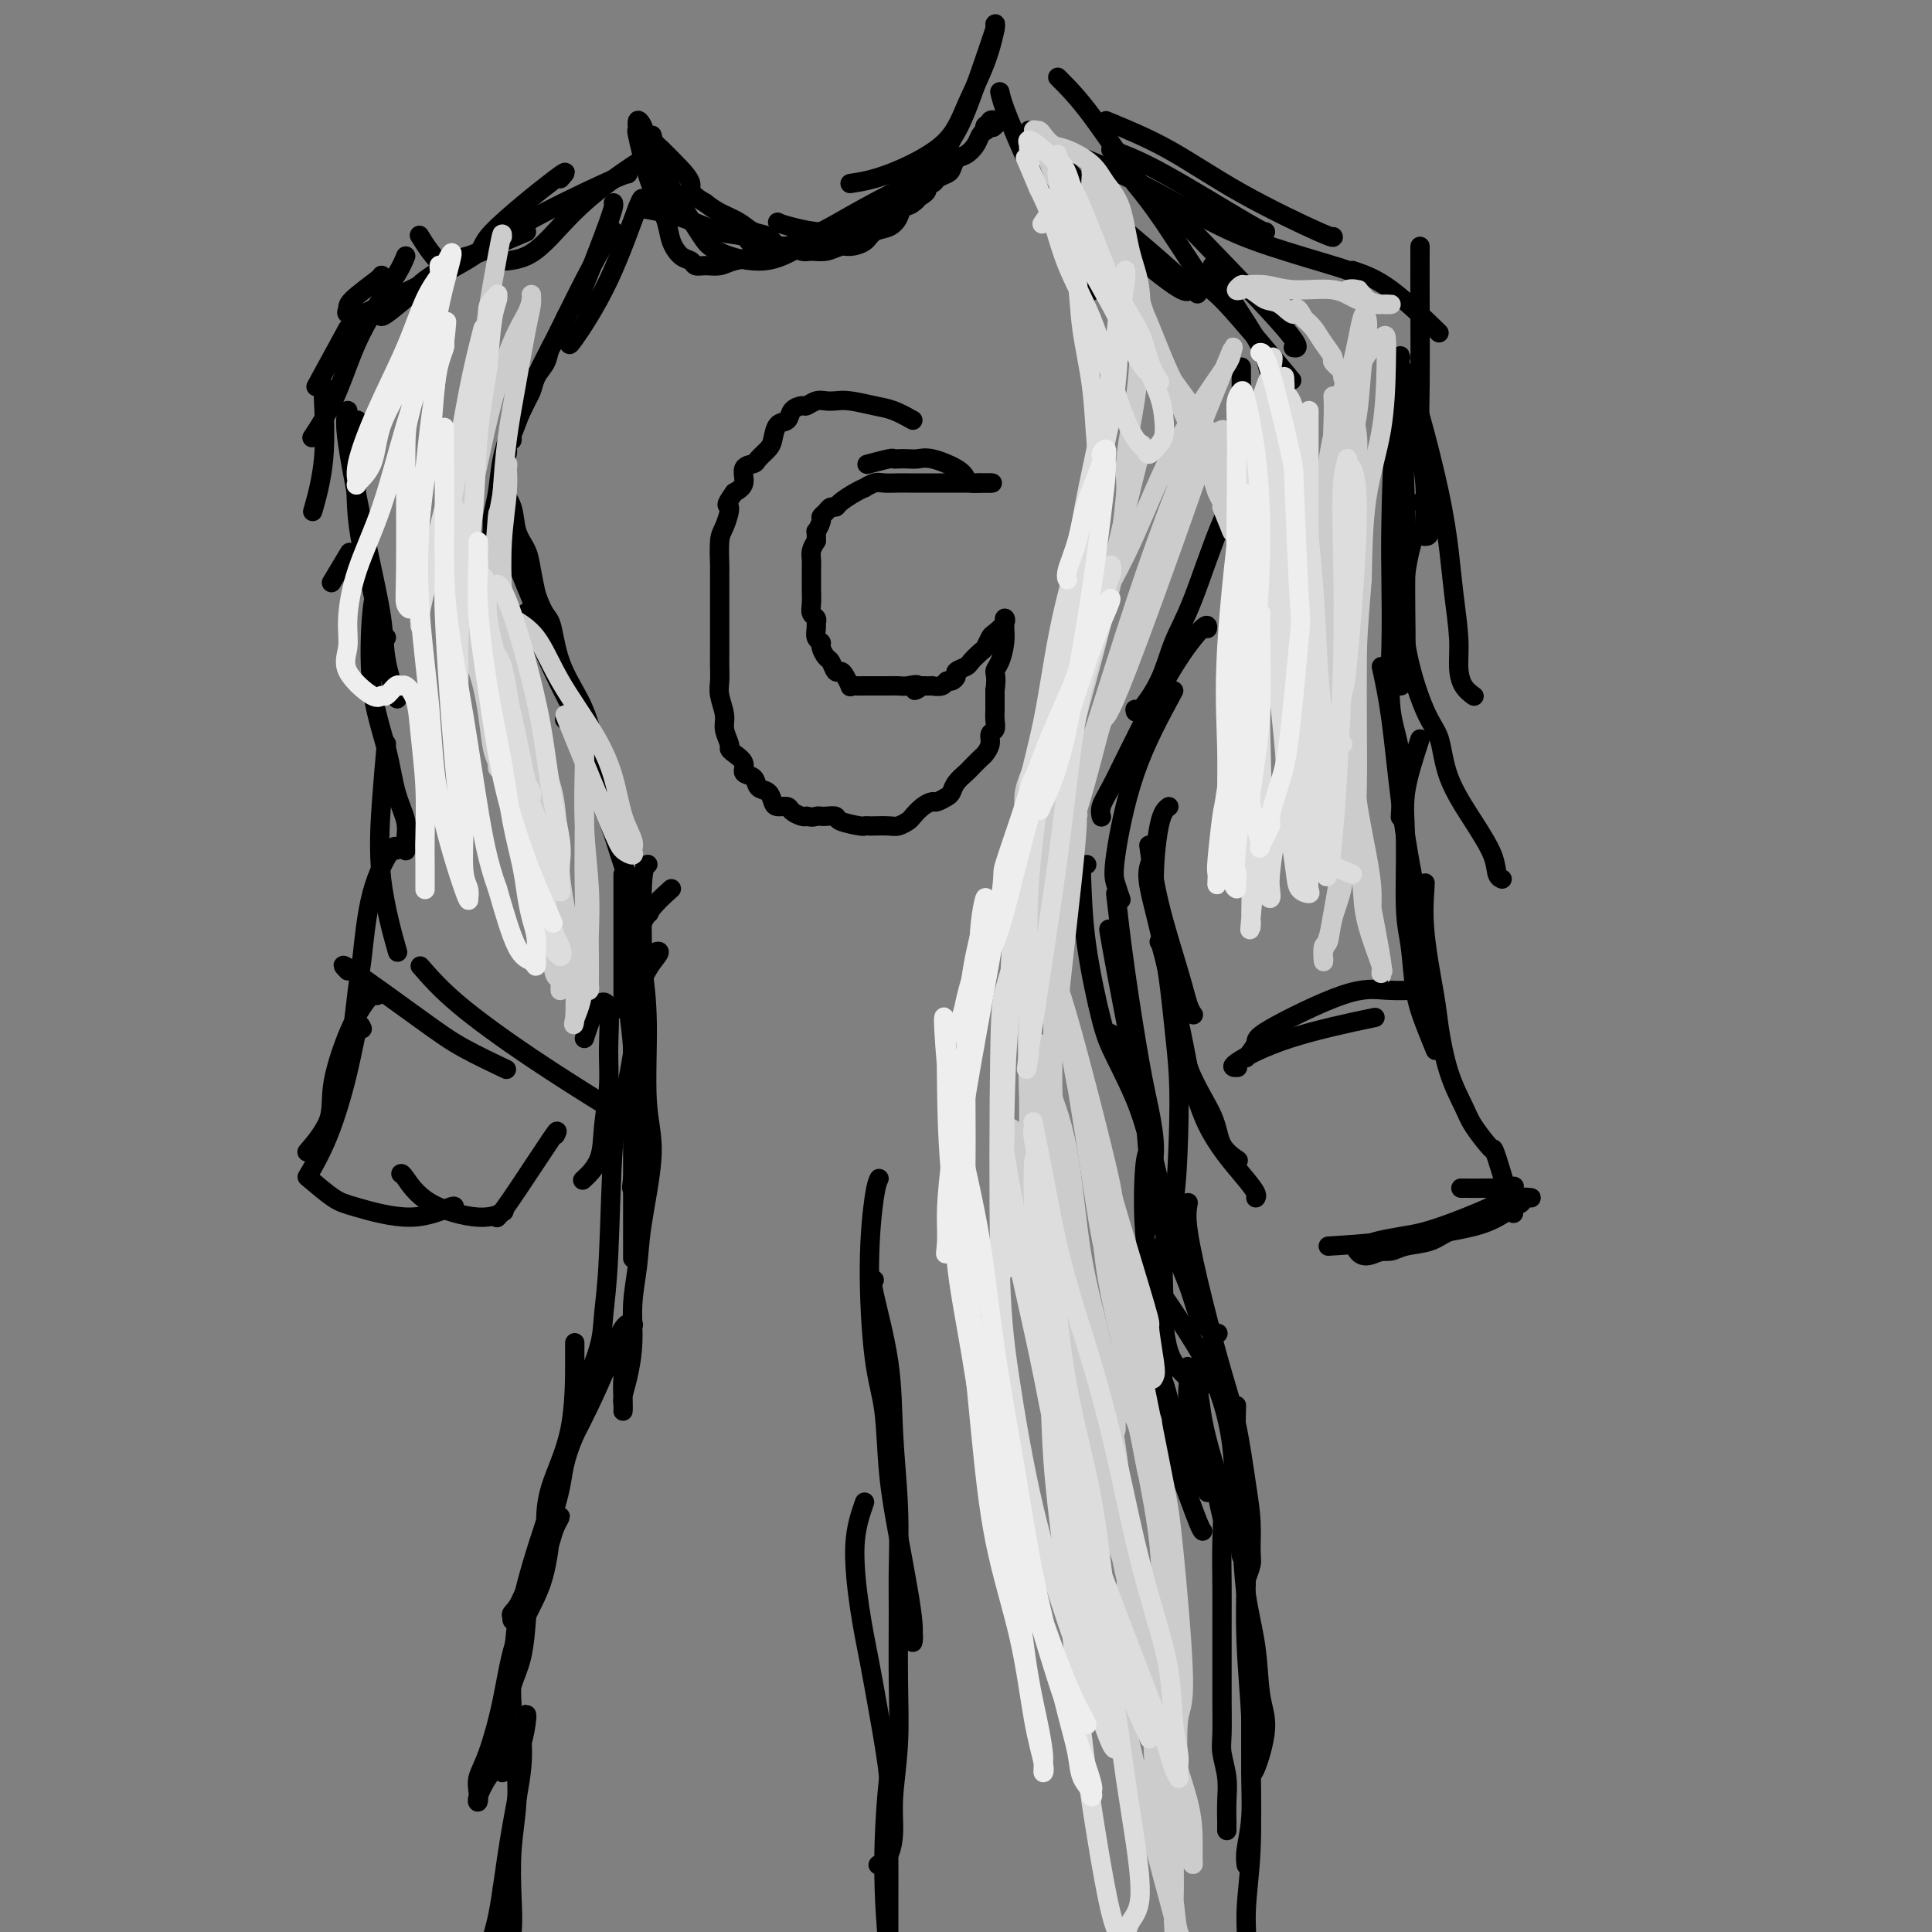 <svg viewBox='0 0 400 400' version='1.1' xmlns='http://www.w3.org/2000/svg' xmlns:xlink='http://www.w3.org/1999/xlink'><rect x="0" y="0" width="400" height="400" fill="#808080" stroke="none"/><g fill='none' stroke='#000000' stroke-width='4' stroke-linecap='round' stroke-linejoin='round'><path d='M135,28c0.655,2.779 1.311,5.557 3,9c1.689,3.443 4.412,7.549 6,10c1.588,2.451 2.041,3.245 3,4c0.959,0.755 2.425,1.470 4,2c1.575,0.530 3.259,0.874 5,1c1.741,0.126 3.539,0.034 6,-1c2.461,-1.034 5.586,-3.009 7,-4c1.414,-0.991 1.118,-0.997 1,-1c-0.118,-0.003 -0.059,-0.001 0,0'/><path d='M161,46c0.383,0.214 0.766,0.427 3,1c2.234,0.573 6.321,1.504 10,1c3.679,-0.504 6.952,-2.443 10,-5c3.048,-2.557 5.871,-5.730 7,-7c1.129,-1.270 0.565,-0.635 0,0'/><path d='M176,38c2.259,-0.350 4.518,-0.700 8,-2c3.482,-1.300 8.187,-3.550 11,-6c2.813,-2.450 3.734,-5.101 5,-8c1.266,-2.899 2.875,-6.045 4,-9c1.125,-2.955 1.764,-5.719 2,-7c0.236,-1.281 0.067,-1.080 0,-1c-0.067,0.080 -0.034,0.040 0,0'/><path d='M206,6c0.063,-0.163 0.127,-0.326 -1,3c-1.127,3.326 -3.444,10.139 -5,14c-1.556,3.861 -2.352,4.768 -3,6c-0.648,1.232 -1.147,2.787 -2,4c-0.853,1.213 -2.059,2.082 -3,3c-0.941,0.918 -1.616,1.885 -2,3c-0.384,1.115 -0.477,2.378 -1,3c-0.523,0.622 -1.476,0.604 -2,1c-0.524,0.396 -0.620,1.206 -1,2c-0.380,0.794 -1.046,1.571 -2,2c-0.954,0.429 -2.198,0.511 -3,1c-0.802,0.489 -1.163,1.385 -2,2c-0.837,0.615 -2.148,0.951 -3,1c-0.852,0.049 -1.243,-0.187 -2,0c-0.757,0.187 -1.880,0.798 -3,1c-1.120,0.202 -2.239,-0.005 -3,0c-0.761,0.005 -1.166,0.224 -2,0c-0.834,-0.224 -2.098,-0.889 -3,-1c-0.902,-0.111 -1.441,0.332 -2,0c-0.559,-0.332 -1.136,-1.440 -2,-2c-0.864,-0.560 -2.015,-0.573 -3,-1c-0.985,-0.427 -1.804,-1.269 -3,-2c-1.196,-0.731 -2.770,-1.352 -4,-2c-1.230,-0.648 -2.115,-1.324 -3,-2'/><path d='M146,42c-3.937,-2.248 -2.781,-2.867 -3,-4c-0.219,-1.133 -1.814,-2.779 -3,-4c-1.186,-1.221 -1.964,-2.018 -3,-3c-1.036,-0.982 -2.332,-2.151 -3,-3c-0.668,-0.849 -0.709,-1.378 -1,-2c-0.291,-0.622 -0.833,-1.336 -1,-1c-0.167,0.336 0.039,1.724 0,2c-0.039,0.276 -0.324,-0.559 0,1c0.324,1.559 1.255,5.510 2,8c0.745,2.490 1.303,3.517 2,5c0.697,1.483 1.534,3.420 2,5c0.466,1.580 0.561,2.801 1,4c0.439,1.199 1.223,2.375 2,3c0.777,0.625 1.546,0.700 2,1c0.454,0.300 0.591,0.824 1,1c0.409,0.176 1.090,0.003 2,0c0.910,-0.003 2.050,0.163 3,0c0.950,-0.163 1.711,-0.656 3,-1c1.289,-0.344 3.106,-0.538 5,-1c1.894,-0.462 3.867,-1.192 6,-2c2.133,-0.808 4.428,-1.694 7,-3c2.572,-1.306 5.421,-3.030 9,-5c3.579,-1.970 7.887,-4.184 10,-5c2.113,-0.816 2.032,-0.233 2,0c-0.032,0.233 -0.016,0.117 0,0'/><path d='M137,31c-0.655,0.152 -1.310,0.303 -4,2c-2.690,1.697 -7.414,4.938 -11,8c-3.586,3.062 -6.033,5.945 -8,8c-1.967,2.055 -3.455,3.283 -5,4c-1.545,0.717 -3.147,0.924 -4,1c-0.853,0.076 -0.958,0.022 -1,0c-0.042,-0.022 -0.021,-0.011 0,0'/><path d='M130,36c-0.479,0.076 -0.958,0.152 -5,2c-4.042,1.848 -11.649,5.468 -16,8c-4.351,2.532 -5.448,3.977 -7,5c-1.552,1.023 -3.558,1.626 -5,2c-1.442,0.374 -2.320,0.520 -3,1c-0.680,0.480 -1.162,1.294 -2,1c-0.838,-0.294 -2.033,-1.694 -3,-3c-0.967,-1.306 -1.705,-2.516 -2,-3c-0.295,-0.484 -0.148,-0.242 0,0'/><path d='M109,48c-4.910,2.116 -9.821,4.232 -12,5c-2.179,0.768 -1.628,0.188 -3,1c-1.372,0.812 -4.669,3.016 -6,4c-1.331,0.984 -0.697,0.748 -2,2c-1.303,1.252 -4.543,3.991 -6,5c-1.457,1.009 -1.131,0.288 -1,0c0.131,-0.288 0.065,-0.144 0,0'/><path d='M72,68c-2.500,4.583 -5.000,9.167 -6,11c-1.000,1.833 -0.500,0.917 0,0'/><path d='M67,80c0.016,-0.056 0.032,-0.112 0,0c-0.032,0.112 -0.112,0.391 0,3c0.112,2.609 0.415,7.549 0,12c-0.415,4.451 -1.547,8.415 -2,10c-0.453,1.585 -0.226,0.793 0,0'/><path d='M74,87c-0.021,0.322 -0.041,0.644 0,1c0.041,0.356 0.144,0.747 0,4c-0.144,3.253 -0.536,9.369 0,15c0.536,5.631 1.999,10.777 3,15c1.001,4.223 1.539,7.521 2,9c0.461,1.479 0.846,1.137 1,1c0.154,-0.137 0.077,-0.068 0,0'/><path d='M72,115c0.333,-0.556 0.667,-1.111 0,0c-0.667,1.111 -2.333,3.889 -3,5c-0.667,1.111 -0.333,0.556 0,0'/><path d='M133,42c0.053,-0.920 0.105,-1.841 -1,1c-1.105,2.841 -3.368,9.442 -6,15c-2.632,5.558 -5.632,10.073 -7,12c-1.368,1.927 -1.105,1.265 -1,1c0.105,-0.265 0.053,-0.132 0,0'/><path d='M127,48c-0.011,-0.284 -0.023,-0.567 -1,1c-0.977,1.567 -2.921,4.985 -5,9c-2.079,4.015 -4.294,8.629 -6,12c-1.706,3.371 -2.902,5.500 -4,8c-1.098,2.500 -2.097,5.372 -3,7c-0.903,1.628 -1.708,2.012 -2,3c-0.292,0.988 -0.070,2.581 0,3c0.070,0.419 -0.010,-0.335 0,-1c0.010,-0.665 0.112,-1.241 0,-2c-0.112,-0.759 -0.439,-1.700 0,-3c0.439,-1.300 1.643,-2.958 2,-4c0.357,-1.042 -0.132,-1.468 0,-2c0.132,-0.532 0.884,-1.172 1,-1c0.116,0.172 -0.403,1.155 -1,3c-0.597,1.845 -1.270,4.553 -2,7c-0.730,2.447 -1.516,4.635 -2,7c-0.484,2.365 -0.666,4.908 -1,7c-0.334,2.092 -0.822,3.735 -1,5c-0.178,1.265 -0.048,2.154 0,3c0.048,0.846 0.013,1.649 0,2c-0.013,0.351 -0.003,0.249 0,0c0.003,-0.249 0.001,-0.644 0,-1c-0.001,-0.356 -0.000,-0.673 0,-1c0.000,-0.327 0.000,-0.663 0,-1'/><path d='M102,109c-0.693,5.213 1.076,2.745 2,2c0.924,-0.745 1.004,0.231 2,3c0.996,2.769 2.908,7.330 4,10c1.092,2.670 1.365,3.448 2,5c0.635,1.552 1.633,3.880 2,5c0.367,1.120 0.105,1.034 0,1c-0.105,-0.034 -0.052,-0.017 0,0'/><path d='M109,127c0.028,0.093 0.056,0.186 0,0c-0.056,-0.186 -0.197,-0.652 1,2c1.197,2.652 3.733,8.422 6,13c2.267,4.578 4.264,7.963 5,10c0.736,2.037 0.210,2.725 0,3c-0.210,0.275 -0.105,0.138 0,0'/><path d='M117,149c-0.095,-0.030 -0.190,-0.061 0,0c0.190,0.061 0.664,0.212 2,2c1.336,1.788 3.535,5.211 5,8c1.465,2.789 2.197,4.943 3,7c0.803,2.057 1.678,4.015 2,5c0.322,0.985 0.092,0.996 0,1c-0.092,0.004 -0.046,0.002 0,0'/><path d='M121,158c0.043,0.479 0.085,0.958 1,3c0.915,2.042 2.701,5.647 4,9c1.299,3.353 2.111,6.454 3,9c0.889,2.546 1.857,4.538 2,6c0.143,1.462 -0.538,2.394 0,3c0.538,0.606 2.297,0.888 3,1c0.703,0.112 0.352,0.056 0,0'/><path d='M129,181c0.000,0.273 0.000,0.545 0,1c0.000,0.455 0.000,1.092 0,4c0.000,2.908 0.000,8.086 0,12c-0.000,3.914 0.000,6.565 0,8c0.000,1.435 0.000,1.656 0,2c0.000,0.344 0.000,0.813 0,1c0.000,0.187 0.000,0.094 0,0'/><path d='M207,19c0.279,1.223 0.558,2.447 2,6c1.442,3.553 4.046,9.437 7,16c2.954,6.563 6.257,13.805 8,17c1.743,3.195 1.927,2.341 2,2c0.073,-0.341 0.037,-0.171 0,0'/><path d='M214,28c-0.475,-0.629 -0.950,-1.258 0,0c0.950,1.258 3.326,4.403 6,8c2.674,3.597 5.644,7.644 10,12c4.356,4.356 10.096,9.019 13,11c2.904,1.981 2.973,1.280 3,1c0.027,-0.280 0.014,-0.140 0,0'/><path d='M213,27c2.140,2.005 4.281,4.010 7,7c2.719,2.990 6.018,6.967 9,10c2.982,3.033 5.649,5.124 9,8c3.351,2.876 7.386,6.536 9,8c1.614,1.464 0.807,0.732 0,0'/><path d='M219,16c2.036,2.036 4.071,4.071 7,8c2.929,3.929 6.750,9.750 10,14c3.250,4.250 5.929,6.929 7,8c1.071,1.071 0.536,0.536 0,0'/><path d='M243,45c1.284,0.876 2.568,1.751 3,2c0.432,0.249 0.013,-0.129 4,4c3.987,4.129 12.381,12.766 16,17c3.619,4.234 2.463,4.067 2,4c-0.463,-0.067 -0.231,-0.033 0,0'/><path d='M235,38c1.686,2.062 3.372,4.124 6,8c2.628,3.876 6.199,9.565 8,12c1.801,2.435 1.831,1.617 5,5c3.169,3.383 9.477,10.967 12,14c2.523,3.033 1.262,1.517 0,0'/><path d='M251,55c0.121,0.599 0.243,1.197 2,4c1.757,2.803 5.150,7.809 7,11c1.850,3.191 2.156,4.567 3,8c0.844,3.433 2.227,8.924 3,12c0.773,3.076 0.935,3.736 1,4c0.065,0.264 0.032,0.132 0,0'/><path d='M257,76c0.000,4.550 0.000,9.101 0,12c0.000,2.899 0.000,4.147 0,9c0.000,4.853 0.000,13.311 0,17c0.000,3.689 0.000,2.609 0,3c0.000,0.391 0.000,2.255 0,3c0.000,0.745 0.000,0.373 0,0'/><path d='M259,98c-0.010,-0.170 -0.021,-0.341 -1,1c-0.979,1.341 -2.928,4.192 -5,9c-2.072,4.808 -4.268,11.572 -6,16c-1.732,4.428 -3.000,6.521 -4,9c-1.000,2.479 -1.732,5.345 -3,8c-1.268,2.655 -3.072,5.099 -4,6c-0.928,0.901 -0.979,0.257 -1,0c-0.021,-0.257 -0.010,-0.129 0,0'/><path d='M250,130c0.005,-0.039 0.009,-0.079 0,0c-0.009,0.079 -0.032,0.276 0,0c0.032,-0.276 0.118,-1.025 -1,0c-1.118,1.025 -3.442,3.825 -6,8c-2.558,4.175 -5.351,9.725 -7,13c-1.649,3.275 -2.155,4.275 -3,6c-0.845,1.725 -2.031,4.174 -3,6c-0.969,1.826 -1.722,3.030 -2,4c-0.278,0.970 -0.079,1.706 0,2c0.079,0.294 0.040,0.147 0,0'/><path d='M243,143c-2.936,5.418 -5.873,10.835 -8,17c-2.127,6.165 -3.446,13.077 -4,17c-0.554,3.923 -0.344,4.856 0,6c0.344,1.144 0.824,2.500 1,3c0.176,0.500 0.050,0.143 0,0c-0.050,-0.143 -0.025,-0.071 0,0'/><path d='M242,167c-0.688,0.506 -1.375,1.011 -2,4c-0.625,2.989 -1.187,8.461 -1,13c0.187,4.539 1.122,8.144 2,11c0.878,2.856 1.698,4.961 2,6c0.302,1.039 0.086,1.011 0,1c-0.086,-0.011 -0.043,-0.006 0,0'/><path d='M238,176c-0.119,-0.874 -0.238,-1.747 0,0c0.238,1.747 0.835,6.115 2,11c1.165,4.885 2.900,10.289 4,14c1.100,3.711 1.565,5.730 2,7c0.435,1.270 0.838,1.791 1,2c0.162,0.209 0.081,0.104 0,0'/><path d='M240,195c0.143,0.095 0.286,0.190 1,3c0.714,2.810 2.000,8.333 3,13c1.000,4.667 1.714,8.476 2,10c0.286,1.524 0.143,0.762 0,0'/><path d='M116,37c1.023,-1.146 2.045,-2.291 -1,0c-3.045,2.291 -10.159,8.019 -13,11c-2.841,2.981 -1.410,3.216 -4,5c-2.590,1.784 -9.201,5.116 -13,7c-3.799,1.884 -4.784,2.319 -6,3c-1.216,0.681 -2.662,1.608 -4,2c-1.338,0.392 -2.569,0.249 -3,0c-0.431,-0.249 -0.063,-0.603 0,-1c0.063,-0.397 -0.179,-0.838 1,-2c1.179,-1.162 3.779,-3.043 5,-4c1.221,-0.957 1.063,-0.988 1,-1c-0.063,-0.012 -0.032,-0.006 0,0'/><path d='M84,53c-0.376,0.961 -0.753,1.922 -2,4c-1.247,2.078 -3.365,5.272 -5,8c-1.635,2.728 -2.789,4.989 -4,8c-1.211,3.011 -2.480,6.772 -4,10c-1.520,3.228 -3.291,5.922 -4,7c-0.709,1.078 -0.354,0.539 0,0'/><path d='M72,85c-0.366,0.977 -0.732,1.955 0,7c0.732,5.045 2.561,14.159 4,21c1.439,6.841 2.489,11.411 3,15c0.511,3.589 0.484,6.197 1,9c0.516,2.803 1.576,5.801 2,7c0.424,1.199 0.212,0.600 0,0'/><path d='M78,123c-0.344,0.324 -0.687,0.648 -1,4c-0.313,3.352 -0.595,9.730 0,15c0.595,5.270 2.068,9.430 3,13c0.932,3.570 1.321,6.551 2,9c0.679,2.449 1.646,4.368 2,6c0.354,1.632 0.095,2.978 0,4c-0.095,1.022 -0.027,1.721 0,2c0.027,0.279 0.014,0.140 0,0'/><path d='M80,154c-0.332,3.684 -0.663,7.368 -1,12c-0.337,4.632 -0.678,10.211 0,16c0.678,5.789 2.375,11.789 3,14c0.625,2.211 0.179,0.632 0,0c-0.179,-0.632 -0.089,-0.316 0,0'/><path d='M82,176c-0.026,-0.647 -0.052,-1.295 -1,0c-0.948,1.295 -2.818,4.532 -4,9c-1.182,4.468 -1.676,10.167 -2,13c-0.324,2.833 -0.479,2.801 -1,7c-0.521,4.199 -1.410,12.631 -2,16c-0.590,3.369 -0.883,1.677 -1,1c-0.117,-0.677 -0.059,-0.338 0,0'/><path d='M78,206c0.025,0.098 0.049,0.197 0,0c-0.049,-0.197 -0.172,-0.689 -1,0c-0.828,0.689 -2.362,2.559 -4,6c-1.638,3.441 -3.381,8.452 -4,12c-0.619,3.548 -0.114,5.631 -1,8c-0.886,2.369 -3.162,5.022 -4,6c-0.838,0.978 -0.240,0.279 0,0c0.240,-0.279 0.120,-0.140 0,0'/><path d='M75,213c-0.285,-0.689 -0.571,-1.378 -1,0c-0.429,1.378 -1.002,4.823 -2,9c-0.998,4.177 -2.423,9.086 -4,13c-1.577,3.914 -3.308,6.833 -4,8c-0.692,1.167 -0.346,0.584 0,0'/><path d='M64,244c1.818,1.541 3.636,3.082 5,4c1.364,0.918 2.274,1.213 5,2c2.726,0.787 7.267,2.067 11,2c3.733,-0.067 6.659,-1.479 8,-2c1.341,-0.521 1.097,-0.149 1,0c-0.097,0.149 -0.049,0.074 0,0'/><path d='M83,243c0.120,-0.045 0.239,-0.089 1,1c0.761,1.089 2.163,3.313 5,5c2.837,1.687 7.110,2.839 10,3c2.890,0.161 4.397,-0.668 5,-1c0.603,-0.332 0.301,-0.166 0,0'/><path d='M139,184c-2.204,1.978 -4.409,3.955 -6,7c-1.591,3.045 -2.570,7.156 -3,10c-0.430,2.844 -0.311,4.421 0,7c0.311,2.579 0.815,6.159 1,9c0.185,2.841 0.049,4.944 0,7c-0.049,2.056 -0.013,4.067 0,5c0.013,0.933 0.004,0.790 0,1c-0.004,0.210 -0.001,0.774 0,1c0.001,0.226 0.001,0.113 0,0'/><path d='M121,215c0.257,-0.836 0.515,-1.672 1,-3c0.485,-1.328 1.198,-3.148 2,-4c0.802,-0.852 1.692,-0.735 2,1c0.308,1.735 0.033,5.089 0,8c-0.033,2.911 0.176,5.379 0,8c-0.176,2.621 -0.738,5.393 -1,8c-0.262,2.607 -0.224,5.048 -1,7c-0.776,1.952 -2.364,3.415 -3,4c-0.636,0.585 -0.318,0.293 0,0'/><path d='M115,235c0.393,-0.815 0.786,-1.631 -1,1c-1.786,2.631 -5.750,8.708 -8,12c-2.250,3.292 -2.786,3.798 -3,4c-0.214,0.202 -0.107,0.101 0,0'/><path d='M230,31c2.845,1.042 5.690,2.083 11,5c5.310,2.917 13.083,7.708 17,10c3.917,2.292 3.976,2.083 4,2c0.024,-0.083 0.012,-0.042 0,0'/><path d='M229,25c4.257,1.751 8.514,3.502 13,6c4.486,2.498 9.203,5.742 15,9c5.797,3.258 12.676,6.531 16,8c3.324,1.469 3.093,1.134 3,1c-0.093,-0.134 -0.046,-0.067 0,0'/><path d='M225,33c3.215,1.329 6.431,2.657 11,5c4.569,2.343 10.492,5.700 15,8c4.508,2.300 7.600,3.544 12,5c4.400,1.456 10.108,3.123 13,4c2.892,0.877 2.969,0.965 3,1c0.031,0.035 0.015,0.018 0,0'/><path d='M280,56c2.378,0.800 4.756,1.600 8,4c3.244,2.400 7.356,6.400 9,8c1.644,1.600 0.822,0.800 0,0'/><path d='M294,51c-0.008,3.459 -0.016,6.919 0,12c0.016,5.081 0.057,11.785 0,17c-0.057,5.215 -0.211,8.942 0,12c0.211,3.058 0.787,5.446 1,8c0.213,2.554 0.061,5.274 0,7c-0.061,1.726 -0.033,2.459 0,3c0.033,0.541 0.072,0.891 0,1c-0.072,0.109 -0.254,-0.023 0,0c0.254,0.023 0.944,0.202 1,-1c0.056,-1.202 -0.523,-3.785 -1,-5c-0.477,-1.215 -0.850,-1.061 -1,-1c-0.150,0.061 -0.075,0.031 0,0'/><path d='M291,77c0.870,2.299 1.740,4.599 3,9c1.260,4.401 2.912,10.904 4,16c1.088,5.096 1.614,8.786 2,12c0.386,3.214 0.633,5.951 1,9c0.367,3.049 0.855,6.411 1,9c0.145,2.589 -0.054,4.405 0,6c0.054,1.595 0.361,2.968 1,4c0.639,1.032 1.611,1.723 2,2c0.389,0.277 0.194,0.138 0,0'/><path d='M293,110c-0.746,2.608 -1.493,5.215 -2,9c-0.507,3.785 -0.776,8.747 0,14c0.776,5.253 2.597,10.796 4,14c1.403,3.204 2.389,4.070 3,6c0.611,1.930 0.847,4.923 2,8c1.153,3.077 3.223,6.236 5,9c1.777,2.764 3.260,5.133 4,7c0.740,1.867 0.738,3.234 1,4c0.262,0.766 0.789,0.933 1,1c0.211,0.067 0.105,0.033 0,0'/><path d='M290,74c-0.115,-0.580 -0.231,-1.161 0,5c0.231,6.161 0.808,19.062 1,27c0.192,7.938 0.000,10.911 0,16c0.000,5.089 0.192,12.293 0,16c-0.192,3.707 -0.769,3.916 -1,4c-0.231,0.084 -0.115,0.042 0,0'/><path d='M292,78c-1.156,2.236 -2.312,4.472 -3,10c-0.688,5.528 -0.909,14.348 -1,20c-0.091,5.652 -0.053,8.136 0,12c0.053,3.864 0.119,9.107 0,14c-0.119,4.893 -0.424,9.435 0,13c0.424,3.565 1.576,6.152 2,10c0.424,3.848 0.121,8.957 0,11c-0.121,2.043 -0.061,1.022 0,0'/><path d='M286,138c0.676,3.100 1.351,6.201 2,11c0.649,4.799 1.270,11.298 2,17c0.730,5.702 1.569,10.607 2,13c0.431,2.393 0.455,2.274 1,5c0.545,2.726 1.610,8.298 2,11c0.390,2.702 0.105,2.535 0,3c-0.105,0.465 -0.030,1.561 0,2c0.030,0.439 0.015,0.219 0,0'/><path d='M294,153c-1.275,3.893 -2.550,7.785 -3,11c-0.450,3.215 -0.077,5.751 0,10c0.077,4.249 -0.144,10.211 0,14c0.144,3.789 0.652,5.405 1,8c0.348,2.595 0.537,6.170 1,9c0.463,2.830 1.202,4.916 2,7c0.798,2.084 1.657,4.167 2,5c0.343,0.833 0.172,0.417 0,0'/><path d='M295,183c0.055,-0.243 0.111,-0.486 0,1c-0.111,1.486 -0.388,4.701 0,9c0.388,4.299 1.439,9.681 2,13c0.561,3.319 0.630,4.574 1,7c0.370,2.426 1.041,6.023 2,9c0.959,2.977 2.204,5.334 3,7c0.796,1.666 1.141,2.643 2,4c0.859,1.357 2.231,3.096 3,4c0.769,0.904 0.934,0.973 1,1c0.066,0.027 0.033,0.014 0,0'/><path d='M309,238c0.089,-0.267 0.178,-0.533 1,2c0.822,2.533 2.378,7.867 3,10c0.622,2.133 0.311,1.067 0,0'/><path d='M313,250c-0.961,0.042 -1.921,0.085 -4,1c-2.079,0.915 -5.275,2.704 -9,4c-3.725,1.296 -7.978,2.100 -11,3c-3.022,0.900 -4.814,1.896 -6,2c-1.186,0.104 -1.768,-0.685 -2,-1c-0.232,-0.315 -0.116,-0.158 0,0'/><path d='M243,206c-0.198,0.170 -0.396,0.340 0,3c0.396,2.660 1.385,7.809 3,12c1.615,4.191 3.856,7.422 5,10c1.144,2.578 1.193,4.502 2,6c0.807,1.498 2.374,2.571 3,3c0.626,0.429 0.313,0.215 0,0'/><path d='M245,217c-0.042,0.374 -0.085,0.748 0,1c0.085,0.252 0.296,0.383 1,3c0.704,2.617 1.901,7.721 4,12c2.099,4.279 5.099,7.735 7,10c1.901,2.265 2.704,3.341 3,4c0.296,0.659 0.085,0.903 0,1c-0.085,0.097 -0.042,0.049 0,0'/><path d='M275,258c3.805,-0.237 7.609,-0.474 12,-1c4.391,-0.526 9.367,-1.342 13,-2c3.633,-0.658 5.923,-1.158 8,-2c2.077,-0.842 3.940,-2.026 5,-3c1.060,-0.974 1.315,-1.738 2,-2c0.685,-0.262 1.798,-0.022 2,0c0.202,0.022 -0.508,-0.174 -1,0c-0.492,0.174 -0.766,0.719 -1,1c-0.234,0.281 -0.429,0.299 -2,1c-1.571,0.701 -4.517,2.087 -7,3c-2.483,0.913 -4.503,1.355 -6,2c-1.497,0.645 -2.471,1.494 -4,2c-1.529,0.506 -3.612,0.668 -5,1c-1.388,0.332 -2.081,0.832 -3,1c-0.919,0.168 -2.063,0.003 -3,0c-0.937,-0.003 -1.667,0.155 -2,0c-0.333,-0.155 -0.271,-0.622 0,-1c0.271,-0.378 0.749,-0.668 2,-1c1.251,-0.332 3.274,-0.708 5,-1c1.726,-0.292 3.156,-0.501 5,-1c1.844,-0.499 4.103,-1.288 6,-2c1.897,-0.712 3.434,-1.345 5,-2c1.566,-0.655 3.162,-1.330 4,-2c0.838,-0.670 0.919,-1.335 1,-2'/><path d='M311,247c4.282,-2.083 1.987,-1.290 1,-1c-0.987,0.290 -0.667,0.078 -1,0c-0.333,-0.078 -1.321,-0.021 -3,0c-1.679,0.021 -4.051,0.006 -5,0c-0.949,-0.006 -0.474,-0.003 0,0'/><path d='M134,179c0.114,-0.032 0.229,-0.065 0,0c-0.229,0.065 -0.801,0.227 -1,4c-0.199,3.773 -0.025,11.158 0,16c0.025,4.842 -0.098,7.143 0,11c0.098,3.857 0.418,9.271 0,16c-0.418,6.729 -1.574,14.773 -2,18c-0.426,3.227 -0.122,1.636 0,1c0.122,-0.636 0.061,-0.318 0,0'/><path d='M136,197c0.423,-0.076 0.845,-0.152 0,1c-0.845,1.152 -2.959,3.530 -4,8c-1.041,4.470 -1.011,11.030 -1,16c0.011,4.970 0.003,8.348 0,12c-0.003,3.652 -0.001,7.577 0,11c0.001,3.423 0.000,6.345 0,9c-0.000,2.655 -0.000,5.044 0,6c0.000,0.956 0.000,0.478 0,0'/><path d='M131,217c0.172,-0.600 0.344,-1.201 0,1c-0.344,2.201 -1.203,7.203 -2,10c-0.797,2.797 -1.531,3.388 -2,9c-0.469,5.612 -0.673,16.244 -1,23c-0.327,6.756 -0.778,9.636 -1,12c-0.222,2.364 -0.213,4.213 -1,7c-0.787,2.787 -2.368,6.510 -3,8c-0.632,1.490 -0.316,0.745 0,0'/><path d='M119,278c0.000,0.413 0.000,0.826 0,4c0.000,3.174 0.000,9.108 -1,14c-1.000,4.892 -3.000,8.740 -4,12c-1.000,3.260 -1.000,5.931 -1,7c0.000,1.069 0.000,0.534 0,0'/><path d='M116,307c-0.324,0.565 -0.647,1.129 -2,5c-1.353,3.871 -3.735,11.048 -5,16c-1.265,4.952 -1.411,7.678 -2,11c-0.589,3.322 -1.620,7.241 -2,10c-0.380,2.759 -0.109,4.360 0,5c0.109,0.640 0.054,0.320 0,0'/><path d='M106,353c-0.091,-1.437 -0.181,-2.874 0,-6c0.181,-3.126 0.635,-7.940 1,-11c0.365,-3.060 0.641,-4.365 1,-5c0.359,-0.635 0.801,-0.601 1,0c0.199,0.601 0.155,1.770 0,4c-0.155,2.230 -0.419,5.521 -1,8c-0.581,2.479 -1.477,4.147 -2,6c-0.523,1.853 -0.673,3.890 -1,6c-0.327,2.110 -0.832,4.291 -1,6c-0.168,1.709 -0.000,2.945 0,4c0.000,1.055 -0.168,1.929 0,2c0.168,0.071 0.672,-0.661 1,-1c0.328,-0.339 0.481,-0.284 1,-1c0.519,-0.716 1.404,-2.203 2,-4c0.596,-1.797 0.902,-3.906 1,-5c0.098,-1.094 -0.011,-1.175 0,-1c0.011,0.175 0.143,0.604 0,1c-0.143,0.396 -0.560,0.757 -1,2c-0.440,1.243 -0.901,3.366 -1,6c-0.099,2.634 0.166,5.779 0,9c-0.166,3.221 -0.764,6.520 -1,10c-0.236,3.480 -0.112,7.143 0,10c0.112,2.857 0.212,4.909 0,7c-0.212,2.091 -0.737,4.220 -1,6c-0.263,1.780 -0.263,3.210 0,4c0.263,0.790 0.789,0.940 1,1c0.211,0.060 0.105,0.030 0,0'/><path d='M231,185c0.557,4.860 1.113,9.720 2,16c0.887,6.280 2.104,13.981 3,19c0.896,5.019 1.469,7.356 2,10c0.531,2.644 1.019,5.595 1,8c-0.019,2.405 -0.543,4.263 -1,6c-0.457,1.737 -0.845,3.353 -1,4c-0.155,0.647 -0.078,0.323 0,0'/><path d='M225,179c-0.413,0.224 -0.825,0.448 -1,1c-0.175,0.552 -0.111,1.431 0,4c0.111,2.569 0.269,6.828 1,12c0.731,5.172 2.034,11.256 3,15c0.966,3.744 1.593,5.147 3,8c1.407,2.853 3.592,7.157 5,11c1.408,3.843 2.037,7.226 3,11c0.963,3.774 2.259,7.939 3,10c0.741,2.061 0.926,2.017 1,2c0.074,-0.017 0.037,-0.009 0,0'/><path d='M230,214c0.011,0.350 0.022,0.699 0,1c-0.022,0.301 -0.077,0.553 1,3c1.077,2.447 3.286,7.088 5,12c1.714,4.912 2.934,10.093 4,15c1.066,4.907 1.978,9.539 3,13c1.022,3.461 2.155,5.751 3,8c0.845,2.249 1.402,4.459 2,6c0.598,1.541 1.238,2.415 2,3c0.762,0.585 1.646,0.881 2,1c0.354,0.119 0.177,0.059 0,0'/><path d='M230,194c-0.366,-1.564 -0.731,-3.128 0,1c0.731,4.128 2.559,13.948 4,21c1.441,7.052 2.496,11.338 3,15c0.504,3.662 0.458,6.702 1,10c0.542,3.298 1.671,6.853 2,9c0.329,2.147 -0.142,2.886 1,5c1.142,2.114 3.898,5.604 5,7c1.102,1.396 0.551,0.698 0,0'/><path d='M238,238c-0.377,0.530 -0.753,1.060 -1,4c-0.247,2.940 -0.363,8.291 0,13c0.363,4.709 1.205,8.776 2,12c0.795,3.224 1.543,5.607 2,8c0.457,2.393 0.623,4.798 2,7c1.377,2.202 3.965,4.201 5,5c1.035,0.799 0.518,0.400 0,0'/><path d='M248,287c-0.021,0.064 -0.041,0.128 0,0c0.041,-0.128 0.144,-0.448 0,0c-0.144,0.448 -0.536,1.665 0,5c0.536,3.335 2.000,8.789 3,13c1.000,4.211 1.536,7.180 2,9c0.464,1.820 0.856,2.490 1,3c0.144,0.510 0.041,0.860 0,1c-0.041,0.140 -0.021,0.070 0,0'/><path d='M230,263c-0.110,0.346 -0.221,0.693 1,3c1.221,2.307 3.773,6.576 6,11c2.227,4.424 4.127,9.003 5,13c0.873,3.997 0.717,7.411 1,10c0.283,2.589 1.004,4.354 2,7c0.996,2.646 2.268,6.174 3,8c0.732,1.826 0.923,1.950 1,2c0.077,0.050 0.038,0.025 0,0'/><path d='M235,260c2.272,3.195 4.544,6.389 7,10c2.456,3.611 5.098,7.637 7,11c1.902,3.363 3.066,6.062 4,9c0.934,2.938 1.637,6.115 2,9c0.363,2.885 0.384,5.477 1,8c0.616,2.523 1.825,4.975 2,7c0.175,2.025 -0.684,3.622 -1,5c-0.316,1.378 -0.090,2.537 0,3c0.090,0.463 0.045,0.232 0,0'/><path d='M246,249c-0.239,1.338 -0.478,2.677 0,6c0.478,3.323 1.673,8.631 3,14c1.327,5.369 2.786,10.800 4,15c1.214,4.200 2.183,7.169 3,11c0.817,3.831 1.483,8.525 2,12c0.517,3.475 0.885,5.730 1,8c0.115,2.270 -0.022,4.556 0,6c0.022,1.444 0.202,2.047 0,3c-0.202,0.953 -0.785,2.257 -1,3c-0.215,0.743 -0.061,0.927 0,1c0.061,0.073 0.031,0.037 0,0'/><path d='M256,291c-0.098,3.274 -0.196,6.549 0,11c0.196,4.451 0.685,10.079 1,15c0.315,4.921 0.456,9.134 1,13c0.544,3.866 1.491,7.386 2,11c0.509,3.614 0.581,7.322 1,10c0.419,2.678 1.184,4.326 1,7c-0.184,2.674 -1.319,6.374 -2,8c-0.681,1.626 -0.909,1.179 -1,1c-0.091,-0.179 -0.046,-0.089 0,0'/><path d='M258,323c0.002,0.046 0.004,0.092 0,0c-0.004,-0.092 -0.016,-0.322 0,0c0.016,0.322 0.058,1.196 0,4c-0.058,2.804 -0.215,7.538 0,13c0.215,5.462 0.804,11.653 1,16c0.196,4.347 0.000,6.849 0,10c-0.000,3.151 0.196,6.949 0,10c-0.196,3.051 -0.785,5.354 -1,7c-0.215,1.646 -0.058,2.636 0,3c0.058,0.364 0.017,0.104 0,0c-0.017,-0.104 -0.008,-0.052 0,0'/><path d='M259,346c0.009,0.842 0.019,1.684 0,5c-0.019,3.316 -0.065,9.107 0,15c0.065,5.893 0.242,11.888 0,17c-0.242,5.112 -0.902,9.342 -1,13c-0.098,3.658 0.366,6.745 0,10c-0.366,3.255 -1.562,6.676 -2,10c-0.438,3.324 -0.118,6.549 0,8c0.118,1.451 0.034,1.129 0,1c-0.034,-0.129 -0.017,-0.064 0,0'/><path d='M182,244c-0.294,0.614 -0.588,1.229 -1,4c-0.412,2.771 -0.942,7.699 -1,14c-0.058,6.301 0.355,13.975 1,19c0.645,5.025 1.521,7.401 2,11c0.479,3.599 0.559,8.420 1,13c0.441,4.580 1.242,8.917 2,13c0.758,4.083 1.472,7.912 2,11c0.528,3.088 0.870,5.437 1,7c0.130,1.563 0.049,2.342 0,3c-0.049,0.658 -0.065,1.197 0,1c0.065,-0.197 0.210,-1.130 0,-2c-0.210,-0.870 -0.774,-1.677 -1,-2c-0.226,-0.323 -0.113,-0.161 0,0'/><path d='M181,265c-0.318,0.040 -0.635,0.081 0,3c0.635,2.919 2.223,8.717 3,14c0.777,5.283 0.744,10.053 1,15c0.256,4.947 0.802,10.072 1,15c0.198,4.928 0.049,9.660 0,13c-0.049,3.340 0.001,5.287 0,9c-0.001,3.713 -0.055,9.190 0,14c0.055,4.810 0.217,8.953 0,13c-0.217,4.047 -0.815,7.999 -1,11c-0.185,3.001 0.043,5.052 0,7c-0.043,1.948 -0.358,3.794 -1,5c-0.642,1.206 -1.612,1.773 -2,2c-0.388,0.227 -0.194,0.113 0,0'/><path d='M179,311c-0.910,2.601 -1.820,5.201 -2,9c-0.180,3.799 0.368,8.796 1,13c0.632,4.204 1.346,7.614 2,11c0.654,3.386 1.247,6.749 2,11c0.753,4.251 1.666,9.391 2,13c0.334,3.609 0.090,5.686 0,8c-0.090,2.314 -0.024,4.863 0,8c0.024,3.137 0.006,6.861 0,10c-0.006,3.139 -0.002,5.691 0,9c0.002,3.309 0.000,7.374 0,9c-0.000,1.626 -0.000,0.813 0,0'/><path d='M185,363c-0.287,0.571 -0.574,1.142 -1,5c-0.426,3.858 -0.990,11.003 -1,18c-0.010,6.997 0.536,13.845 1,19c0.464,5.155 0.847,8.616 1,10c0.153,1.384 0.077,0.692 0,0'/><path d='M132,43c3.039,0.520 6.078,1.039 9,2c2.922,0.961 5.729,2.363 8,3c2.271,0.637 4.008,0.511 5,1c0.992,0.489 1.239,1.595 2,2c0.761,0.405 2.036,0.108 3,0c0.964,-0.108 1.618,-0.029 2,0c0.382,0.029 0.491,0.008 1,0c0.509,-0.008 1.417,-0.002 2,0c0.583,0.002 0.841,-0.001 1,0c0.159,0.001 0.218,0.007 1,0c0.782,-0.007 2.288,-0.025 3,0c0.712,0.025 0.630,0.095 1,0c0.370,-0.095 1.191,-0.353 2,-1c0.809,-0.647 1.605,-1.683 2,-2c0.395,-0.317 0.387,0.084 1,0c0.613,-0.084 1.845,-0.652 3,-1c1.155,-0.348 2.232,-0.474 3,-1c0.768,-0.526 1.226,-1.450 2,-2c0.774,-0.550 1.862,-0.725 3,-1c1.138,-0.275 2.325,-0.650 3,-1c0.675,-0.350 0.837,-0.675 1,-1'/><path d='M190,41c3.362,-1.952 1.268,-1.831 1,-2c-0.268,-0.169 1.289,-0.627 2,-1c0.711,-0.373 0.574,-0.663 1,-1c0.426,-0.337 1.413,-0.723 2,-1c0.587,-0.277 0.773,-0.445 1,-1c0.227,-0.555 0.495,-1.498 1,-2c0.505,-0.502 1.246,-0.564 2,-1c0.754,-0.436 1.522,-1.245 2,-2c0.478,-0.755 0.668,-1.456 1,-2c0.332,-0.544 0.807,-0.929 1,-1c0.193,-0.071 0.103,0.174 0,0c-0.103,-0.174 -0.220,-0.765 0,-1c0.220,-0.235 0.777,-0.113 1,0c0.223,0.113 0.111,0.216 0,0c-0.111,-0.216 -0.222,-0.750 0,-1c0.222,-0.250 0.778,-0.214 1,0c0.222,0.214 0.111,0.607 0,1'/><path d='M206,26c2.489,-2.333 0.711,-0.667 0,0c-0.711,0.667 -0.356,0.333 0,0'/><path d='M127,42c0.098,0.321 0.196,0.641 -1,4c-1.196,3.359 -3.687,9.756 -5,13c-1.313,3.244 -1.450,3.333 -2,4c-0.550,0.667 -1.513,1.911 -2,3c-0.487,1.089 -0.497,2.023 -1,3c-0.503,0.977 -1.500,1.995 -2,3c-0.500,1.005 -0.505,1.996 -1,3c-0.495,1.004 -1.482,2.023 -2,3c-0.518,0.977 -0.569,1.914 -1,3c-0.431,1.086 -1.244,2.322 -2,4c-0.756,1.678 -1.456,3.800 -2,5c-0.544,1.200 -0.932,1.479 -1,2c-0.068,0.521 0.185,1.285 0,2c-0.185,0.715 -0.808,1.380 -1,2c-0.192,0.620 0.046,1.194 0,2c-0.046,0.806 -0.377,1.845 0,3c0.377,1.155 1.463,2.425 2,4c0.537,1.575 0.525,3.453 1,5c0.475,1.547 1.435,2.763 2,4c0.565,1.237 0.733,2.496 1,4c0.267,1.504 0.634,3.252 1,5'/><path d='M111,123c1.697,4.850 2.441,4.474 3,6c0.559,1.526 0.933,4.956 2,8c1.067,3.044 2.826,5.704 4,8c1.174,2.296 1.764,4.227 2,5c0.236,0.773 0.118,0.386 0,0'/><path d='M133,200c0.468,3.496 0.935,6.991 1,12c0.065,5.009 -0.274,11.530 0,16c0.274,4.470 1.160,6.889 1,11c-0.160,4.111 -1.366,9.916 -2,14c-0.634,4.084 -0.695,6.449 -1,9c-0.305,2.551 -0.852,5.289 -1,8c-0.148,2.711 0.104,5.395 0,8c-0.104,2.605 -0.564,5.130 -1,7c-0.436,1.870 -0.849,3.086 -1,4c-0.151,0.914 -0.041,1.527 0,2c0.041,0.473 0.014,0.808 0,1c-0.014,0.192 -0.014,0.242 0,0c0.014,-0.242 0.042,-0.775 0,-2c-0.042,-1.225 -0.153,-3.141 0,-5c0.153,-1.859 0.572,-3.662 1,-5c0.428,-1.338 0.867,-2.210 1,-3c0.133,-0.790 -0.040,-1.497 0,-2c0.040,-0.503 0.292,-0.803 0,-1c-0.292,-0.197 -1.130,-0.290 -2,1c-0.870,1.290 -1.773,3.963 -3,7c-1.227,3.037 -2.779,6.439 -4,9c-1.221,2.561 -2.110,4.280 -3,6'/><path d='M119,297c-2.376,5.492 -2.315,7.724 -3,11c-0.685,3.276 -2.117,7.598 -3,10c-0.883,2.402 -1.218,2.883 -2,5c-0.782,2.117 -2.010,5.868 -3,8c-0.990,2.132 -1.740,2.643 -2,3c-0.260,0.357 -0.029,0.560 0,1c0.029,0.440 -0.145,1.119 1,-1c1.145,-2.119 3.610,-7.034 5,-10c1.390,-2.966 1.704,-3.982 2,-5c0.296,-1.018 0.574,-2.037 1,-3c0.426,-0.963 1.002,-1.870 1,-2c-0.002,-0.130 -0.580,0.519 -1,1c-0.420,0.481 -0.682,0.796 -1,3c-0.318,2.204 -0.691,6.298 -2,10c-1.309,3.702 -3.552,7.011 -5,11c-1.448,3.989 -2.100,8.656 -3,13c-0.900,4.344 -2.046,8.365 -3,11c-0.954,2.635 -1.715,3.885 -2,5c-0.285,1.115 -0.095,2.095 0,3c0.095,0.905 0.095,1.735 0,2c-0.095,0.265 -0.286,-0.037 0,-1c0.286,-0.963 1.047,-2.588 2,-4c0.953,-1.412 2.097,-2.610 3,-4c0.903,-1.390 1.564,-2.972 2,-4c0.436,-1.028 0.647,-1.502 1,-2c0.353,-0.498 0.849,-1.020 1,-1c0.151,0.020 -0.042,0.583 0,2c0.042,1.417 0.319,3.689 0,7c-0.319,3.311 -1.234,7.660 -2,12c-0.766,4.340 -1.383,8.670 -2,13'/><path d='M104,391c-1.012,7.077 -1.540,7.771 -2,10c-0.460,2.229 -0.850,5.993 -1,9c-0.150,3.007 -0.061,5.256 0,7c0.061,1.744 0.094,2.982 0,4c-0.094,1.018 -0.315,1.814 0,3c0.315,1.186 1.167,2.761 2,4c0.833,1.239 1.647,2.141 3,3c1.353,0.859 3.244,1.674 4,2c0.756,0.326 0.378,0.163 0,0'/><path d='M238,179c-0.287,1.026 -0.574,2.051 0,5c0.574,2.949 2.008,7.820 3,13c0.992,5.180 1.540,10.669 2,15c0.460,4.331 0.831,7.506 1,11c0.169,3.494 0.137,7.309 0,12c-0.137,4.691 -0.379,10.258 -1,14c-0.621,3.742 -1.621,5.657 -2,9c-0.379,3.343 -0.138,8.112 0,12c0.138,3.888 0.173,6.895 0,10c-0.173,3.105 -0.555,6.308 0,9c0.555,2.692 2.048,4.873 3,7c0.952,2.127 1.365,4.198 2,6c0.635,1.802 1.492,3.334 2,4c0.508,0.666 0.665,0.467 1,1c0.335,0.533 0.847,1.798 1,2c0.153,0.202 -0.054,-0.657 0,-1c0.054,-0.343 0.368,-0.169 0,-1c-0.368,-0.831 -1.419,-2.668 -2,-4c-0.581,-1.332 -0.693,-2.158 -1,-4c-0.307,-1.842 -0.809,-4.701 -1,-7c-0.191,-2.299 -0.072,-4.039 0,-5c0.072,-0.961 0.096,-1.143 0,-2c-0.096,-0.857 -0.313,-2.388 0,-2c0.313,0.388 1.157,2.694 2,5'/><path d='M248,288c0.447,1.746 0.565,3.612 1,6c0.435,2.388 1.188,5.298 2,8c0.812,2.702 1.682,5.197 2,8c0.318,2.803 0.085,5.913 0,9c-0.085,3.087 -0.023,6.150 0,9c0.023,2.850 0.006,5.488 0,8c-0.006,2.512 -0.002,4.900 0,7c0.002,2.100 0.000,3.913 0,5c-0.000,1.087 -0.000,1.449 0,2c0.000,0.551 0.000,1.293 0,1c-0.000,-0.293 -0.000,-1.621 0,-3c0.000,-1.379 -0.000,-2.811 0,-4c0.000,-1.189 0.000,-2.136 0,-3c-0.000,-0.864 -0.000,-1.645 0,-2c0.000,-0.355 0.000,-0.286 0,0c-0.000,0.286 -0.001,0.788 0,2c0.001,1.212 0.004,3.135 0,5c-0.004,1.865 -0.015,3.674 0,6c0.015,2.326 0.057,5.170 0,7c-0.057,1.830 -0.211,2.647 0,4c0.211,1.353 0.789,3.242 1,5c0.211,1.758 0.057,3.385 0,5c-0.057,1.615 -0.015,3.216 0,4c0.015,0.784 0.004,0.749 0,1c-0.004,0.251 -0.001,0.786 0,1c0.001,0.214 0.001,0.107 0,0'/><path d='M189,87c-1.368,-0.762 -2.737,-1.524 -4,-2c-1.263,-0.476 -2.421,-0.664 -4,-1c-1.579,-0.336 -3.579,-0.818 -5,-1c-1.421,-0.182 -2.263,-0.063 -3,0c-0.737,0.063 -1.367,0.071 -2,0c-0.633,-0.071 -1.268,-0.222 -2,0c-0.732,0.222 -1.562,0.817 -2,1c-0.438,0.183 -0.485,-0.046 -1,0c-0.515,0.046 -1.499,0.368 -2,1c-0.501,0.632 -0.520,1.573 -1,2c-0.480,0.427 -1.423,0.338 -2,1c-0.577,0.662 -0.790,2.073 -1,3c-0.210,0.927 -0.419,1.368 -1,2c-0.581,0.632 -1.534,1.454 -2,2c-0.466,0.546 -0.444,0.817 -1,1c-0.556,0.183 -1.688,0.280 -2,1c-0.312,0.720 0.197,2.063 0,3c-0.197,0.937 -1.098,1.469 -2,2'/><path d='M152,102c-2.348,3.249 -1.218,2.371 -1,3c0.218,0.629 -0.478,2.764 -1,4c-0.522,1.236 -0.872,1.573 -1,3c-0.128,1.427 -0.034,3.944 0,5c0.034,1.056 0.009,0.649 0,1c-0.009,0.351 -0.002,1.458 0,2c0.002,0.542 0.001,0.518 0,2c-0.001,1.482 -0.000,4.469 0,6c0.000,1.531 0.000,1.607 0,2c-0.000,0.393 -0.001,1.104 0,2c0.001,0.896 0.004,1.976 0,3c-0.004,1.024 -0.016,1.992 0,3c0.016,1.008 0.061,2.056 0,3c-0.061,0.944 -0.227,1.783 0,3c0.227,1.217 0.847,2.812 1,4c0.153,1.188 -0.161,1.970 0,3c0.161,1.030 0.798,2.307 1,3c0.202,0.693 -0.030,0.800 0,1c0.030,0.200 0.322,0.491 1,1c0.678,0.509 1.744,1.235 2,2c0.256,0.765 -0.296,1.571 0,2c0.296,0.429 1.440,0.483 2,1c0.560,0.517 0.535,1.497 1,2c0.465,0.503 1.419,0.530 2,1c0.581,0.470 0.789,1.384 1,2c0.211,0.616 0.424,0.936 1,1c0.576,0.064 1.515,-0.127 2,0c0.485,0.127 0.515,0.573 1,1c0.485,0.427 1.424,0.836 2,1c0.576,0.164 0.788,0.082 1,0'/><path d='M167,169c1.328,0.310 1.648,0.086 2,0c0.352,-0.086 0.736,-0.033 1,0c0.264,0.033 0.410,0.047 1,0c0.590,-0.047 1.626,-0.156 2,0c0.374,0.156 0.087,0.578 1,1c0.913,0.422 3.025,0.845 4,1c0.975,0.155 0.813,0.042 1,0c0.187,-0.042 0.722,-0.015 1,0c0.278,0.015 0.297,0.016 1,0c0.703,-0.016 2.089,-0.049 3,0c0.911,0.049 1.347,0.181 2,0c0.653,-0.181 1.522,-0.675 2,-1c0.478,-0.325 0.566,-0.483 1,-1c0.434,-0.517 1.216,-1.395 2,-2c0.784,-0.605 1.571,-0.938 2,-1c0.429,-0.062 0.500,0.148 1,0c0.500,-0.148 1.428,-0.654 2,-1c0.572,-0.346 0.787,-0.530 1,-1c0.213,-0.470 0.424,-1.224 1,-2c0.576,-0.776 1.517,-1.573 2,-2c0.483,-0.427 0.507,-0.486 1,-1c0.493,-0.514 1.457,-1.485 2,-2c0.543,-0.515 0.667,-0.574 1,-1c0.333,-0.426 0.874,-1.217 1,-2c0.126,-0.783 -0.162,-1.556 0,-2c0.162,-0.444 0.776,-0.558 1,-1c0.224,-0.442 0.060,-1.211 0,-2c-0.060,-0.789 -0.016,-1.597 0,-2c0.016,-0.403 0.005,-0.401 0,-1c-0.005,-0.599 -0.002,-1.800 0,-3'/><path d='M206,143c0.420,-3.003 -0.031,-3.511 0,-4c0.031,-0.489 0.544,-0.958 1,-2c0.456,-1.042 0.856,-2.655 1,-4c0.144,-1.345 0.032,-2.420 0,-3c-0.032,-0.580 0.017,-0.665 0,-1c-0.017,-0.335 -0.099,-0.920 0,-1c0.099,-0.080 0.378,0.345 0,1c-0.378,0.655 -1.415,1.541 -2,2c-0.585,0.459 -0.719,0.490 -1,1c-0.281,0.510 -0.710,1.499 -1,2c-0.290,0.501 -0.441,0.515 -1,1c-0.559,0.485 -1.526,1.440 -2,2c-0.474,0.560 -0.456,0.723 -1,1c-0.544,0.277 -1.650,0.666 -2,1c-0.350,0.334 0.056,0.611 0,1c-0.056,0.389 -0.574,0.889 -1,1c-0.426,0.111 -0.761,-0.166 -1,0c-0.239,0.166 -0.384,0.777 -1,1c-0.616,0.223 -1.704,0.060 -2,0c-0.296,-0.060 0.201,-0.017 0,0c-0.201,0.017 -1.101,0.009 -2,0'/><path d='M191,142c-2.759,1.856 -1.158,0.497 -1,0c0.158,-0.497 -1.127,-0.133 -2,0c-0.873,0.133 -1.333,0.036 -2,0c-0.667,-0.036 -1.540,-0.010 -2,0c-0.460,0.010 -0.508,0.003 -1,0c-0.492,-0.003 -1.428,-0.001 -2,0c-0.572,0.001 -0.779,0.002 -1,0c-0.221,-0.002 -0.454,-0.007 -1,0c-0.546,0.007 -1.403,0.026 -2,0c-0.597,-0.026 -0.933,-0.096 -1,0c-0.067,0.096 0.137,0.358 0,0c-0.137,-0.358 -0.614,-1.338 -1,-2c-0.386,-0.662 -0.682,-1.007 -1,-1c-0.318,0.007 -0.659,0.367 -1,0c-0.341,-0.367 -0.684,-1.459 -1,-2c-0.316,-0.541 -0.606,-0.530 -1,-1c-0.394,-0.470 -0.890,-1.421 -1,-2c-0.110,-0.579 0.168,-0.785 0,-1c-0.168,-0.215 -0.781,-0.438 -1,-1c-0.219,-0.562 -0.045,-1.462 0,-2c0.045,-0.538 -0.041,-0.714 0,-1c0.041,-0.286 0.207,-0.681 0,-1c-0.207,-0.319 -0.788,-0.561 -1,-1c-0.212,-0.439 -0.057,-1.076 0,-2c0.057,-0.924 0.014,-2.134 0,-3c-0.014,-0.866 -0.001,-1.387 0,-2c0.001,-0.613 -0.010,-1.319 0,-2c0.010,-0.681 0.041,-1.337 0,-2c-0.041,-0.663 -0.155,-1.332 0,-2c0.155,-0.668 0.577,-1.334 1,-2'/><path d='M169,112c0.091,-2.665 -0.183,-1.828 0,-2c0.183,-0.172 0.823,-1.352 1,-2c0.177,-0.648 -0.109,-0.764 0,-1c0.109,-0.236 0.613,-0.591 1,-1c0.387,-0.409 0.658,-0.870 1,-1c0.342,-0.130 0.755,0.071 1,0c0.245,-0.071 0.320,-0.415 1,-1c0.680,-0.585 1.963,-1.411 3,-2c1.037,-0.589 1.828,-0.943 2,-1c0.172,-0.057 -0.276,0.181 0,0c0.276,-0.181 1.277,-0.780 2,-1c0.723,-0.220 1.167,-0.059 2,0c0.833,0.059 2.055,0.016 3,0c0.945,-0.016 1.614,-0.004 2,0c0.386,0.004 0.489,0.001 1,0c0.511,-0.001 1.432,-0.000 2,0c0.568,0.000 0.785,0.000 1,0c0.215,-0.000 0.429,-0.000 1,0c0.571,0.000 1.500,0.000 2,0c0.500,-0.000 0.572,-0.000 1,0c0.428,0.000 1.214,0.000 2,0c0.786,-0.000 1.574,-0.000 2,0c0.426,0.000 0.490,0.000 1,0c0.510,-0.000 1.467,-0.000 2,0c0.533,0.000 0.644,0.000 1,0c0.356,-0.000 0.959,-0.000 1,0c0.041,0.000 -0.479,0.000 -1,0'/><path d='M204,100c3.302,0.003 0.059,0.009 -1,0c-1.059,-0.009 0.068,-0.034 0,0c-0.068,0.034 -1.331,0.128 -2,0c-0.669,-0.128 -0.745,-0.479 -1,-1c-0.255,-0.521 -0.688,-1.211 -2,-2c-1.312,-0.789 -3.504,-1.675 -5,-2c-1.496,-0.325 -2.295,-0.088 -3,0c-0.705,0.088 -1.314,0.027 -2,0c-0.686,-0.027 -1.449,-0.021 -2,0c-0.551,0.021 -0.890,0.057 -1,0c-0.110,-0.057 0.009,-0.208 -1,0c-1.009,0.208 -3.145,0.774 -4,1c-0.855,0.226 -0.427,0.113 0,0'/><path d='M258,219c0.900,-1.132 1.801,-2.265 2,-3c0.199,-0.735 -0.303,-1.073 3,-3c3.303,-1.927 10.411,-5.444 15,-7c4.589,-1.556 6.659,-1.150 9,-1c2.341,0.150 4.955,0.043 6,0c1.045,-0.043 0.523,-0.021 0,0'/><path d='M256,221c0.206,-0.006 0.411,-0.013 0,0c-0.411,0.013 -1.440,0.045 0,-1c1.440,-1.045 5.349,-3.166 11,-5c5.651,-1.834 13.043,-3.381 16,-4c2.957,-0.619 1.478,-0.309 0,0'/><path d='M72,201c-0.954,-0.982 -1.907,-1.965 1,0c2.907,1.965 9.676,6.877 14,10c4.324,3.123 6.203,4.456 9,6c2.797,1.544 6.514,3.298 8,4c1.486,0.702 0.743,0.351 0,0'/><path d='M87,200c2.101,2.405 4.202,4.810 8,8c3.798,3.190 9.292,7.167 15,11c5.708,3.833 11.631,7.524 14,9c2.369,1.476 1.185,0.738 0,0'/></g>
<g fill='none' stroke='#CCCCCC' stroke-width='4' stroke-linecap='round' stroke-linejoin='round'><path d='M244,368c-0.164,-4.762 -0.329,-9.524 0,-12c0.329,-2.476 1.151,-2.666 1,-9c-0.151,-6.334 -1.275,-18.811 -2,-26c-0.725,-7.189 -1.049,-9.090 -2,-14c-0.951,-4.910 -2.528,-12.828 -4,-20c-1.472,-7.172 -2.839,-13.600 -4,-19c-1.161,-5.400 -2.115,-9.774 -3,-13c-0.885,-3.226 -1.701,-5.303 -2,-7c-0.299,-1.697 -0.082,-3.013 0,-3c0.082,0.013 0.031,1.356 0,2c-0.031,0.644 -0.040,0.590 0,3c0.040,2.410 0.128,7.283 1,13c0.872,5.717 2.528,12.277 4,19c1.472,6.723 2.758,13.608 4,20c1.242,6.392 2.438,12.291 3,18c0.562,5.709 0.490,11.230 1,17c0.510,5.770 1.601,11.791 2,17c0.399,5.209 0.107,9.606 0,14c-0.107,4.394 -0.029,8.785 0,11c0.029,2.215 0.008,2.253 0,5c-0.008,2.747 -0.002,8.201 0,11c0.002,2.799 0.001,2.943 0,3c-0.001,0.057 -0.000,0.029 0,0'/><path d='M243,398c0.468,11.916 0.139,2.708 0,-1c-0.139,-3.708 -0.087,-1.914 0,-3c0.087,-1.086 0.210,-5.053 0,-10c-0.210,-4.947 -0.753,-10.874 -2,-18c-1.247,-7.126 -3.198,-15.451 -5,-25c-1.802,-9.549 -3.453,-20.323 -5,-29c-1.547,-8.677 -2.989,-15.258 -5,-28c-2.011,-12.742 -4.592,-31.647 -6,-41c-1.408,-9.353 -1.645,-9.155 -2,-10c-0.355,-0.845 -0.829,-2.735 -1,-4c-0.171,-1.265 -0.039,-1.906 0,-2c0.039,-0.094 -0.015,0.360 0,1c0.015,0.640 0.099,1.466 1,5c0.901,3.534 2.620,9.774 4,17c1.380,7.226 2.421,15.437 4,24c1.579,8.563 3.697,17.479 5,27c1.303,9.521 1.792,19.647 3,28c1.208,8.353 3.134,14.933 4,21c0.866,6.067 0.670,11.623 1,17c0.330,5.377 1.184,10.577 2,15c0.816,4.423 1.592,8.069 2,11c0.408,2.931 0.446,5.147 1,7c0.554,1.853 1.623,3.345 2,4c0.377,0.655 0.063,0.474 0,1c-0.063,0.526 0.124,1.758 0,2c-0.124,0.242 -0.561,-0.507 -1,-2c-0.439,-1.493 -0.881,-3.730 -2,-8c-1.119,-4.270 -2.917,-10.573 -5,-19c-2.083,-8.427 -4.452,-18.979 -7,-30c-2.548,-11.021 -5.274,-22.510 -8,-34'/><path d='M223,314c-4.946,-20.474 -5.811,-25.157 -7,-32c-1.189,-6.843 -2.701,-15.844 -4,-23c-1.299,-7.156 -2.384,-12.466 -3,-16c-0.616,-3.534 -0.762,-5.293 -1,-7c-0.238,-1.707 -0.566,-3.364 0,-3c0.566,0.364 2.028,2.748 2,2c-0.028,-0.748 -1.545,-4.629 1,6c2.545,10.629 9.151,35.768 13,51c3.849,15.232 4.940,20.555 7,27c2.060,6.445 5.088,14.010 7,21c1.912,6.990 2.709,13.404 4,19c1.291,5.596 3.076,10.374 4,14c0.924,3.626 0.986,6.100 1,8c0.014,1.900 -0.020,3.225 0,4c0.020,0.775 0.094,1.001 0,1c-0.094,-0.001 -0.356,-0.230 -1,-2c-0.644,-1.770 -1.670,-5.083 -3,-11c-1.330,-5.917 -2.966,-14.439 -5,-24c-2.034,-9.561 -4.468,-20.161 -7,-32c-2.532,-11.839 -5.162,-24.918 -7,-35c-1.838,-10.082 -2.885,-17.167 -4,-24c-1.115,-6.833 -2.299,-13.415 -3,-18c-0.701,-4.585 -0.921,-7.173 -1,-9c-0.079,-1.827 -0.017,-2.893 0,-4c0.017,-1.107 -0.009,-2.257 0,-3c0.009,-0.743 0.055,-1.080 1,1c0.945,2.080 2.789,6.578 4,13c1.211,6.422 1.787,14.767 3,22c1.213,7.233 3.061,13.352 4,18c0.939,4.648 0.970,7.824 1,11'/><path d='M229,289c2.457,11.149 2.098,6.521 2,5c-0.098,-1.521 0.063,0.063 0,1c-0.063,0.937 -0.350,1.225 -1,0c-0.650,-1.225 -1.663,-3.963 -3,-8c-1.337,-4.037 -2.999,-9.374 -5,-16c-2.001,-6.626 -4.340,-14.543 -6,-21c-1.660,-6.457 -2.641,-11.455 -3,-22c-0.359,-10.545 -0.096,-26.637 0,-33c0.096,-6.363 0.026,-2.997 0,-2c-0.026,0.997 -0.007,-0.376 0,-1c0.007,-0.624 0.002,-0.501 0,1c-0.002,1.501 -0.001,4.378 0,9c0.001,4.622 0.000,10.990 0,16c-0.000,5.010 -0.000,8.663 0,12c0.000,3.337 0.001,6.358 0,8c-0.001,1.642 -0.003,1.906 0,2c0.003,0.094 0.012,0.016 0,0c-0.012,-0.016 -0.046,0.028 0,-2c0.046,-2.028 0.172,-6.127 0,-12c-0.172,-5.873 -0.642,-13.520 0,-21c0.642,-7.480 2.397,-14.792 4,-21c1.603,-6.208 3.056,-11.313 4,-15c0.944,-3.687 1.380,-5.955 2,-8c0.620,-2.045 1.422,-3.866 2,-5c0.578,-1.134 0.930,-1.580 1,-2c0.070,-0.420 -0.141,-0.814 0,-1c0.141,-0.186 0.636,-0.163 0,1c-0.636,1.163 -2.402,3.467 -4,7c-1.598,3.533 -3.028,8.295 -4,12c-0.972,3.705 -1.486,6.352 -2,9'/><path d='M216,182c-1.780,5.811 -1.228,5.837 -1,6c0.228,0.163 0.134,0.463 0,1c-0.134,0.537 -0.306,1.312 0,0c0.306,-1.312 1.092,-4.712 3,-11c1.908,-6.288 4.938,-15.464 8,-25c3.062,-9.536 6.156,-19.431 9,-28c2.844,-8.569 5.440,-15.813 9,-25c3.560,-9.187 8.085,-20.318 10,-25c1.915,-4.682 1.220,-2.915 1,-2c-0.220,0.915 0.035,0.979 -2,4c-2.035,3.021 -6.359,9.000 -10,16c-3.641,7.000 -6.597,15.021 -10,22c-3.403,6.979 -7.251,12.916 -10,19c-2.749,6.084 -4.397,12.313 -6,17c-1.603,4.687 -3.160,7.830 -4,10c-0.840,2.170 -0.962,3.365 -1,4c-0.038,0.635 0.008,0.708 0,1c-0.008,0.292 -0.071,0.802 0,1c0.071,0.198 0.276,0.085 1,-1c0.724,-1.085 1.969,-3.143 3,-5c1.031,-1.857 1.849,-3.514 3,-6c1.151,-2.486 2.636,-5.803 4,-10c1.364,-4.197 2.608,-9.275 4,-14c1.392,-4.725 2.933,-9.098 4,-14c1.067,-4.902 1.659,-10.334 2,-14c0.341,-3.666 0.431,-5.565 1,-7c0.569,-1.435 1.616,-2.405 2,-3c0.384,-0.595 0.103,-0.814 0,-1c-0.103,-0.186 -0.030,-0.339 0,0c0.030,0.339 0.015,1.169 0,2'/><path d='M236,94c1.581,-6.249 -0.966,3.630 -3,12c-2.034,8.370 -3.554,15.232 -5,21c-1.446,5.768 -2.819,10.442 -4,15c-1.181,4.558 -2.169,8.999 -3,12c-0.831,3.001 -1.503,4.562 -2,6c-0.497,1.438 -0.818,2.753 -1,4c-0.182,1.247 -0.226,2.424 0,2c0.226,-0.424 0.722,-2.451 0,0c-0.722,2.451 -2.663,9.378 0,0c2.663,-9.378 9.931,-35.063 13,-49c3.069,-13.937 1.941,-16.127 2,-20c0.059,-3.873 1.307,-9.428 2,-14c0.693,-4.572 0.831,-8.161 1,-12c0.169,-3.839 0.368,-7.927 0,-11c-0.368,-3.073 -1.302,-5.132 -2,-8c-0.698,-2.868 -1.159,-6.546 -2,-9c-0.841,-2.454 -2.060,-3.683 -3,-5c-0.940,-1.317 -1.599,-2.721 -3,-4c-1.401,-1.279 -3.542,-2.433 -5,-3c-1.458,-0.567 -2.231,-0.546 -3,-1c-0.769,-0.454 -1.532,-1.381 -2,-2c-0.468,-0.619 -0.641,-0.929 -1,-1c-0.359,-0.071 -0.904,0.096 -1,0c-0.096,-0.096 0.258,-0.456 1,1c0.742,1.456 1.871,4.728 3,8'/><path d='M218,36c0.459,1.336 0.607,0.676 2,4c1.393,3.324 4.032,10.632 6,15c1.968,4.368 3.267,5.797 5,8c1.733,2.203 3.901,5.182 6,8c2.099,2.818 4.128,5.477 6,8c1.872,2.523 3.588,4.911 5,7c1.412,2.089 2.519,3.878 4,6c1.481,2.122 3.335,4.577 4,6c0.665,1.423 0.140,1.813 0,2c-0.140,0.187 0.105,0.170 0,0c-0.105,-0.170 -0.561,-0.492 -1,-1c-0.439,-0.508 -0.861,-1.202 -2,-3c-1.139,-1.798 -2.994,-4.699 -5,-8c-2.006,-3.301 -4.163,-7.001 -6,-11c-1.837,-3.999 -3.354,-8.297 -5,-12c-1.646,-3.703 -3.422,-6.811 -5,-10c-1.578,-3.189 -2.960,-6.460 -4,-9c-1.040,-2.540 -1.739,-4.350 -2,-6c-0.261,-1.650 -0.083,-3.141 0,-4c0.083,-0.859 0.072,-1.085 0,-1c-0.072,0.085 -0.205,0.482 0,1c0.205,0.518 0.747,1.157 2,4c1.253,2.843 3.218,7.888 5,13c1.782,5.112 3.380,10.290 5,15c1.620,4.710 3.261,8.953 5,13c1.739,4.047 3.577,7.896 5,11c1.423,3.104 2.433,5.461 3,7c0.567,1.539 0.691,2.261 1,3c0.309,0.739 0.803,1.497 1,2c0.197,0.503 0.099,0.752 0,1'/><path d='M253,105c4.178,10.553 1.121,2.434 0,-1c-1.121,-3.434 -0.308,-2.185 0,-3c0.308,-0.815 0.110,-3.695 0,-6c-0.110,-2.305 -0.132,-4.033 0,-5c0.132,-0.967 0.417,-1.171 0,-1c-0.417,0.171 -1.537,0.716 -2,1c-0.463,0.284 -0.270,0.306 -4,11c-3.730,10.694 -11.383,32.061 -15,41c-3.617,8.939 -3.197,5.451 -4,8c-0.803,2.549 -2.828,11.135 -5,18c-2.172,6.865 -4.490,12.009 -6,16c-1.510,3.991 -2.210,6.828 -3,9c-0.790,2.172 -1.668,3.679 -2,5c-0.332,1.321 -0.118,2.455 0,3c0.118,0.545 0.138,0.499 0,0c-0.138,-0.499 -0.436,-1.451 0,-3c0.436,-1.549 1.605,-3.693 3,-7c1.395,-3.307 3.015,-7.776 4,-11c0.985,-3.224 1.333,-5.205 2,-7c0.667,-1.795 1.651,-3.406 2,-4c0.349,-0.594 0.064,-0.173 0,0c-0.064,0.173 0.095,0.097 0,2c-0.095,1.903 -0.442,5.786 -1,11c-0.558,5.214 -1.326,11.758 -2,18c-0.674,6.242 -1.252,12.183 -2,18c-0.748,5.817 -1.664,11.512 -2,16c-0.336,4.488 -0.090,7.770 0,11c0.090,3.230 0.024,6.408 0,8c-0.024,1.592 -0.007,1.598 0,2c0.007,0.402 0.003,1.201 0,2'/><path d='M216,257c-1.050,13.921 -0.176,4.722 0,1c0.176,-3.722 -0.345,-1.969 0,-3c0.345,-1.031 1.557,-4.846 2,-10c0.443,-5.154 0.117,-11.645 0,-17c-0.117,-5.355 -0.026,-9.573 0,-13c0.026,-3.427 -0.013,-6.062 0,-7c0.013,-0.938 0.078,-0.179 0,-2c-0.078,-1.821 -0.299,-6.221 2,1c2.299,7.221 7.117,26.064 9,34c1.883,7.936 0.831,4.966 2,9c1.169,4.034 4.559,15.071 6,20c1.441,4.929 0.932,3.748 1,5c0.068,1.252 0.713,4.935 1,7c0.287,2.065 0.215,2.510 0,3c-0.215,0.490 -0.575,1.023 -1,0c-0.425,-1.023 -0.917,-3.601 -2,-8c-1.083,-4.399 -2.759,-10.617 -5,-19c-2.241,-8.383 -5.047,-18.929 -7,-28c-1.953,-9.071 -3.054,-16.665 -4,-22c-0.946,-5.335 -1.737,-8.411 -2,-10c-0.263,-1.589 0.002,-1.689 0,-2c-0.002,-0.311 -0.270,-0.831 0,1c0.270,1.831 1.077,6.015 2,11c0.923,4.985 1.963,10.771 3,17c1.037,6.229 2.071,12.901 3,19c0.929,6.099 1.752,11.626 3,17c1.248,5.374 2.922,10.595 4,15c1.078,4.405 1.559,7.994 2,11c0.441,3.006 0.840,5.430 1,7c0.160,1.570 0.080,2.285 0,3'/><path d='M236,297c2.875,15.455 1.062,4.592 0,0c-1.062,-4.592 -1.373,-2.913 -3,-6c-1.627,-3.087 -4.568,-10.940 -7,-19c-2.432,-8.060 -4.354,-16.326 -6,-24c-1.646,-7.674 -3.018,-14.757 -4,-21c-0.982,-6.243 -1.576,-11.648 -1,-11c0.576,0.648 2.321,7.349 3,11c0.679,3.651 0.290,4.254 1,9c0.710,4.746 2.517,13.637 4,21c1.483,7.363 2.643,13.200 4,20c1.357,6.800 2.913,14.565 4,22c1.087,7.435 1.706,14.539 2,20c0.294,5.461 0.265,9.277 0,13c-0.265,3.723 -0.764,7.351 -1,10c-0.236,2.649 -0.208,4.318 -1,5c-0.792,0.682 -2.406,0.376 -3,0c-0.594,-0.376 -0.170,-0.822 0,-1c0.170,-0.178 0.085,-0.089 0,0'/><path d='M276,82c0.065,1.119 0.129,2.237 0,6c-0.129,3.763 -0.453,10.170 0,19c0.453,8.830 1.683,20.082 2,25c0.317,4.918 -0.279,3.501 0,7c0.279,3.499 1.434,11.915 2,17c0.566,5.085 0.544,6.840 1,10c0.456,3.160 1.391,7.724 2,11c0.609,3.276 0.893,5.264 1,7c0.107,1.736 0.038,3.221 0,4c-0.038,0.779 -0.043,0.854 0,1c0.043,0.146 0.134,0.365 0,0c-0.134,-0.365 -0.495,-1.313 -1,-3c-0.505,-1.687 -1.155,-4.111 -2,-7c-0.845,-2.889 -1.884,-6.242 -3,-11c-1.116,-4.758 -2.308,-10.919 -3,-18c-0.692,-7.081 -0.883,-15.081 -1,-22c-0.117,-6.919 -0.161,-12.757 0,-19c0.161,-6.243 0.527,-12.890 2,-19c1.473,-6.110 4.054,-11.683 6,-15c1.946,-3.317 3.257,-4.377 4,-5c0.743,-0.623 0.917,-0.808 1,0c0.083,0.808 0.074,2.608 0,6c-0.074,3.392 -0.212,8.375 -1,13c-0.788,4.625 -2.225,8.893 -3,14c-0.775,5.107 -0.887,11.054 -1,17'/><path d='M282,120c-0.844,10.589 -0.955,12.063 -1,16c-0.045,3.937 -0.025,10.337 0,15c0.025,4.663 0.057,7.591 0,11c-0.057,3.409 -0.201,7.301 0,11c0.201,3.699 0.748,7.207 1,10c0.252,2.793 0.211,4.873 1,8c0.789,3.127 2.410,7.301 3,9c0.590,1.699 0.150,0.922 0,1c-0.150,0.078 -0.011,1.011 0,1c0.011,-0.011 -0.107,-0.967 0,-1c0.107,-0.033 0.440,0.858 0,-2c-0.440,-2.858 -1.653,-9.465 -3,-16c-1.347,-6.535 -2.828,-12.998 -4,-20c-1.172,-7.002 -2.035,-14.544 -3,-22c-0.965,-7.456 -2.031,-14.826 -2,-22c0.031,-7.174 1.161,-14.151 2,-21c0.839,-6.849 1.389,-13.570 2,-17c0.611,-3.430 1.285,-3.570 2,-6c0.715,-2.430 1.472,-7.151 2,-9c0.528,-1.849 0.829,-0.827 1,0c0.171,0.827 0.214,1.459 0,3c-0.214,1.541 -0.684,3.990 -1,7c-0.316,3.010 -0.477,6.581 -1,10c-0.523,3.419 -1.408,6.684 -2,11c-0.592,4.316 -0.891,9.681 -1,15c-0.109,5.319 -0.029,10.591 0,15c0.029,4.409 0.008,7.956 0,12c-0.008,4.044 -0.002,8.584 0,13c0.002,4.416 0.001,8.708 0,13'/><path d='M278,165c-0.509,17.661 0.217,12.314 0,13c-0.217,0.686 -1.378,7.406 -2,11c-0.622,3.594 -0.703,4.062 -1,5c-0.297,0.938 -0.808,2.346 -1,3c-0.192,0.654 -0.064,0.554 0,1c0.064,0.446 0.063,1.438 0,1c-0.063,-0.438 -0.188,-2.306 0,-3c0.188,-0.694 0.691,-0.214 1,-1c0.309,-0.786 0.425,-2.837 1,-5c0.575,-2.163 1.608,-4.437 2,-7c0.392,-2.563 0.142,-5.416 0,-8c-0.142,-2.584 -0.178,-4.900 0,-7c0.178,-2.100 0.569,-3.985 1,-7c0.431,-3.015 0.900,-7.160 1,-12c0.100,-4.840 -0.170,-10.375 0,-15c0.170,-4.625 0.779,-8.340 1,-12c0.221,-3.660 0.055,-7.266 0,-10c-0.055,-2.734 -0.000,-4.595 0,-7c0.000,-2.405 -0.055,-5.354 0,-8c0.055,-2.646 0.221,-4.989 0,-7c-0.221,-2.011 -0.828,-3.689 -1,-5c-0.172,-1.311 0.089,-2.253 0,-3c-0.089,-0.747 -0.530,-1.298 -1,-2c-0.470,-0.702 -0.969,-1.556 -1,-2c-0.031,-0.444 0.406,-0.479 0,-1c-0.406,-0.521 -1.656,-1.529 -2,-2c-0.344,-0.471 0.217,-0.405 0,-1c-0.217,-0.595 -1.212,-1.853 -2,-3c-0.788,-1.147 -1.368,-2.185 -2,-3c-0.632,-0.815 -1.316,-1.408 -2,-2'/><path d='M270,66c-2.010,-3.826 -1.536,-1.389 -2,-1c-0.464,0.389 -1.866,-1.268 -3,-2c-1.134,-0.732 -1.999,-0.540 -3,-1c-1.001,-0.460 -2.138,-1.573 -3,-2c-0.862,-0.427 -1.450,-0.168 -2,0c-0.550,0.168 -1.064,0.245 -1,0c0.064,-0.245 0.705,-0.814 1,-1c0.295,-0.186 0.244,0.009 1,0c0.756,-0.009 2.319,-0.223 4,0c1.681,0.223 3.481,0.883 6,1c2.519,0.117 5.755,-0.308 8,0c2.245,0.308 3.497,1.351 5,2c1.503,0.649 3.258,0.904 4,1c0.742,0.096 0.471,0.032 1,0c0.529,-0.032 1.859,-0.033 2,0c0.141,0.033 -0.907,0.100 -2,0c-1.093,-0.100 -2.230,-0.367 -3,-1c-0.770,-0.633 -1.173,-1.634 -2,-2c-0.827,-0.366 -2.077,-0.098 -2,0c0.077,0.098 1.482,0.026 2,0c0.518,-0.026 0.148,-0.008 0,0c-0.148,0.008 -0.074,0.004 0,0'/><path d='M104,49c0.015,-0.775 0.029,-1.550 -1,4c-1.029,5.550 -3.103,17.425 -4,25c-0.897,7.575 -0.619,10.849 -1,14c-0.381,3.151 -1.423,6.177 -2,9c-0.577,2.823 -0.690,5.442 -1,8c-0.310,2.558 -0.816,5.055 -1,7c-0.184,1.945 -0.044,3.339 0,4c0.044,0.661 -0.007,0.591 0,1c0.007,0.409 0.073,1.298 0,1c-0.073,-0.298 -0.284,-1.783 0,-4c0.284,-2.217 1.063,-5.167 2,-9c0.937,-3.833 2.030,-8.550 3,-13c0.970,-4.450 1.815,-8.633 3,-13c1.185,-4.367 2.710,-8.917 4,-12c1.290,-3.083 2.343,-4.700 3,-6c0.657,-1.300 0.916,-2.282 1,-3c0.084,-0.718 -0.009,-1.172 0,-1c0.009,0.172 0.118,0.972 0,2c-0.118,1.028 -0.465,2.286 -1,5c-0.535,2.714 -1.260,6.885 -2,11c-0.740,4.115 -1.497,8.176 -2,12c-0.503,3.824 -0.751,7.412 -1,11'/><path d='M104,102c-1.094,6.563 -0.829,2.969 -1,5c-0.171,2.031 -0.777,9.687 -1,14c-0.223,4.313 -0.062,5.282 0,6c0.062,0.718 0.024,1.183 0,2c-0.024,0.817 -0.036,1.984 0,2c0.036,0.016 0.118,-1.120 0,-1c-0.118,0.120 -0.438,1.496 0,-2c0.438,-3.496 1.634,-11.864 2,-17c0.366,-5.136 -0.097,-7.039 0,-9c0.097,-1.961 0.754,-3.978 1,-5c0.246,-1.022 0.080,-1.047 0,-1c-0.080,0.047 -0.073,0.168 0,1c0.073,0.832 0.212,2.376 0,5c-0.212,2.624 -0.775,6.330 -1,10c-0.225,3.670 -0.113,7.306 0,11c0.113,3.694 0.226,7.447 0,11c-0.226,3.553 -0.793,6.908 -1,10c-0.207,3.092 -0.055,5.923 0,8c0.055,2.077 0.012,3.402 0,4c-0.012,0.598 0.008,0.471 0,1c-0.008,0.529 -0.045,1.715 0,2c0.045,0.285 0.173,-0.332 0,-1c-0.173,-0.668 -0.647,-1.389 -1,-3c-0.353,-1.611 -0.586,-4.114 -1,-7c-0.414,-2.886 -1.008,-6.155 -2,-9c-0.992,-2.845 -2.383,-5.266 -3,-7c-0.617,-1.734 -0.462,-2.781 0,-3c0.462,-0.219 1.231,0.391 2,1'/><path d='M98,130c-0.923,-4.550 -0.732,-1.426 1,3c1.732,4.426 5.003,10.155 7,15c1.997,4.845 2.718,8.806 4,13c1.282,4.194 3.125,8.620 4,13c0.875,4.380 0.783,8.715 1,12c0.217,3.285 0.744,5.519 1,7c0.256,1.481 0.241,2.207 0,3c-0.241,0.793 -0.708,1.653 -1,2c-0.292,0.347 -0.408,0.180 -1,-2c-0.592,-2.180 -1.661,-6.374 -3,-12c-1.339,-5.626 -2.948,-12.685 -4,-18c-1.052,-5.315 -1.547,-8.888 -2,-12c-0.453,-3.112 -0.862,-5.764 -1,-7c-0.138,-1.236 -0.003,-1.056 0,-1c0.003,0.056 -0.127,-0.011 0,1c0.127,1.011 0.510,3.098 1,6c0.490,2.902 1.087,6.617 2,11c0.913,4.383 2.143,9.435 3,14c0.857,4.565 1.340,8.643 2,12c0.660,3.357 1.497,5.994 2,8c0.503,2.006 0.671,3.381 1,4c0.329,0.619 0.820,0.482 1,1c0.180,0.518 0.051,1.693 0,2c-0.051,0.307 -0.024,-0.252 0,-1c0.024,-0.748 0.045,-1.684 0,-3c-0.045,-1.316 -0.156,-3.013 -1,-9c-0.844,-5.987 -2.419,-16.266 -3,-21c-0.581,-4.734 -0.166,-3.924 0,-5c0.166,-1.076 0.083,-4.038 0,-7'/><path d='M112,159c-0.505,-7.419 0.232,-2.965 1,0c0.768,2.965 1.565,4.442 2,8c0.435,3.558 0.507,9.199 1,14c0.493,4.801 1.408,8.764 2,12c0.592,3.236 0.863,5.747 1,9c0.137,3.253 0.142,7.249 0,9c-0.142,1.751 -0.430,1.256 0,0c0.430,-1.256 1.579,-3.274 2,-8c0.421,-4.726 0.113,-12.162 0,-18c-0.113,-5.838 -0.030,-10.079 0,-14c0.030,-3.921 0.008,-7.521 0,-10c-0.008,-2.479 -0.003,-3.835 0,-5c0.003,-1.165 0.005,-2.139 0,-2c-0.005,0.139 -0.015,1.391 0,2c0.015,0.609 0.057,0.576 0,3c-0.057,2.424 -0.211,7.305 0,12c0.211,4.695 0.789,9.204 1,13c0.211,3.796 0.057,6.877 0,9c-0.057,2.123 -0.018,3.287 0,5c0.018,1.713 0.013,3.976 0,5c-0.013,1.024 -0.034,0.811 0,1c0.034,0.189 0.125,0.782 0,1c-0.125,0.218 -0.464,0.062 -1,-1c-0.536,-1.062 -1.268,-3.031 -2,-5'/><path d='M119,199c-1.065,-2.288 -2.228,-6.007 -3,-10c-0.772,-3.993 -1.153,-8.259 -2,-13c-0.847,-4.741 -2.160,-9.956 -3,-15c-0.840,-5.044 -1.207,-9.916 -2,-14c-0.793,-4.084 -2.013,-7.380 -3,-10c-0.987,-2.620 -1.741,-4.564 -2,-6c-0.259,-1.436 -0.022,-2.364 0,-3c0.022,-0.636 -0.171,-0.981 0,-1c0.171,-0.019 0.707,0.288 2,1c1.293,0.712 3.343,1.831 5,4c1.657,2.169 2.921,5.390 5,9c2.079,3.610 4.973,7.611 7,11c2.027,3.389 3.186,6.166 4,9c0.814,2.834 1.284,5.724 2,8c0.716,2.276 1.679,3.938 2,5c0.321,1.062 -0.001,1.525 0,2c0.001,0.475 0.326,0.961 0,1c-0.326,0.039 -1.303,-0.368 -2,-1c-0.697,-0.632 -1.115,-1.489 -3,-6c-1.885,-4.511 -5.238,-12.676 -7,-17c-1.762,-4.324 -1.932,-4.807 -2,-5c-0.068,-0.193 -0.034,-0.097 0,0'/></g>
<g fill='none' stroke='#DDDDDD' stroke-width='4' stroke-linecap='round' stroke-linejoin='round'><path d='M238,360c-1.716,-3.641 -3.433,-7.281 -5,-12c-1.567,-4.719 -2.986,-10.516 -4,-17c-1.014,-6.484 -1.624,-13.656 -3,-21c-1.376,-7.344 -3.517,-14.860 -5,-23c-1.483,-8.140 -2.308,-16.905 -3,-24c-0.692,-7.095 -1.252,-12.519 -2,-17c-0.748,-4.481 -1.682,-8.018 -2,-10c-0.318,-1.982 -0.018,-2.409 0,-3c0.018,-0.591 -0.246,-1.346 0,0c0.246,1.346 1.002,4.793 2,10c0.998,5.207 2.237,12.173 4,19c1.763,6.827 4.048,13.514 6,20c1.952,6.486 3.569,12.772 5,19c1.431,6.228 2.674,12.399 4,18c1.326,5.601 2.733,10.631 4,15c1.267,4.369 2.392,8.078 3,12c0.608,3.922 0.700,8.057 1,11c0.300,2.943 0.810,4.695 1,6c0.190,1.305 0.060,2.164 0,3c-0.060,0.836 -0.049,1.650 0,2c0.049,0.350 0.138,0.238 0,0c-0.138,-0.238 -0.501,-0.600 -1,-2c-0.499,-1.400 -1.134,-3.839 -3,-9c-1.866,-5.161 -4.962,-13.046 -8,-21c-3.038,-7.954 -6.019,-15.977 -9,-24'/><path d='M223,312c-4.580,-13.315 -5.529,-19.602 -7,-27c-1.471,-7.398 -3.465,-15.908 -5,-23c-1.535,-7.092 -2.612,-12.768 -3,-17c-0.388,-4.232 -0.088,-7.021 0,-9c0.088,-1.979 -0.036,-3.149 0,-3c0.036,0.149 0.232,1.616 0,2c-0.232,0.384 -0.893,-0.316 2,15c2.893,15.316 9.342,46.647 12,60c2.658,13.353 1.527,8.729 2,11c0.473,2.271 2.549,11.437 4,18c1.451,6.563 2.277,10.523 3,15c0.723,4.477 1.343,9.469 2,14c0.657,4.531 1.351,8.599 2,13c0.649,4.401 1.255,9.133 1,12c-0.255,2.867 -1.369,3.867 -2,5c-0.631,1.133 -0.777,2.400 -1,3c-0.223,0.600 -0.521,0.535 -1,0c-0.479,-0.535 -1.139,-1.540 -2,-5c-0.861,-3.460 -1.922,-9.374 -3,-16c-1.078,-6.626 -2.172,-13.962 -3,-21c-0.828,-7.038 -1.391,-13.776 -2,-20c-0.609,-6.224 -1.263,-11.933 -2,-18c-0.737,-6.067 -1.557,-12.491 -2,-19c-0.443,-6.509 -0.511,-13.104 -1,-20c-0.489,-6.896 -1.400,-14.093 -2,-20c-0.600,-5.907 -0.890,-10.525 -1,-14c-0.110,-3.475 -0.040,-5.808 0,-7c0.040,-1.192 0.049,-1.244 0,0c-0.049,1.244 -0.157,3.784 0,9c0.157,5.216 0.578,13.108 1,21'/><path d='M215,271c0.684,8.817 1.894,15.859 3,23c1.106,7.141 2.108,14.379 3,21c0.892,6.621 1.675,12.624 3,18c1.325,5.376 3.193,10.123 4,14c0.807,3.877 0.554,6.882 1,9c0.446,2.118 1.591,3.348 2,4c0.409,0.652 0.083,0.724 0,1c-0.083,0.276 0.079,0.754 0,1c-0.079,0.246 -0.398,0.261 -1,-1c-0.602,-1.261 -1.485,-3.797 -3,-8c-1.515,-4.203 -3.660,-10.073 -6,-17c-2.340,-6.927 -4.874,-14.912 -7,-24c-2.126,-9.088 -3.844,-19.279 -5,-27c-1.156,-7.721 -1.750,-12.971 -2,-25c-0.250,-12.029 -0.157,-30.836 0,-41c0.157,-10.164 0.379,-11.684 1,-14c0.621,-2.316 1.641,-5.428 2,-7c0.359,-1.572 0.058,-1.605 0,-2c-0.058,-0.395 0.128,-1.153 0,1c-0.128,2.153 -0.570,7.217 -1,13c-0.430,5.783 -0.847,12.284 -1,18c-0.153,5.716 -0.041,10.647 0,15c0.041,4.353 0.011,8.130 0,11c-0.011,2.870 -0.003,4.835 0,6c0.003,1.165 -0.000,1.530 0,2c0.000,0.470 0.003,1.046 0,1c-0.003,-0.046 -0.011,-0.713 0,-2c0.011,-1.287 0.041,-3.193 0,-8c-0.041,-4.807 -0.155,-12.516 0,-21c0.155,-8.484 0.577,-17.742 1,-27'/><path d='M209,205c0.498,-13.645 1.244,-18.758 2,-24c0.756,-5.242 1.523,-10.615 2,-14c0.477,-3.385 0.666,-4.784 1,-6c0.334,-1.216 0.814,-2.248 1,-3c0.186,-0.752 0.078,-1.223 0,-1c-0.078,0.223 -0.126,1.141 0,2c0.126,0.859 0.426,1.657 0,6c-0.426,4.343 -1.577,12.229 -2,19c-0.423,6.771 -0.118,12.427 0,17c0.118,4.573 0.048,8.062 0,11c-0.048,2.938 -0.074,5.325 0,6c0.074,0.675 0.248,-0.361 0,1c-0.248,1.361 -0.917,5.118 0,-1c0.917,-6.118 3.422,-22.111 5,-33c1.578,-10.889 2.230,-16.674 3,-23c0.770,-6.326 1.657,-13.192 3,-19c1.343,-5.808 3.142,-10.557 4,-14c0.858,-3.443 0.776,-5.581 1,-7c0.224,-1.419 0.756,-2.120 1,-3c0.244,-0.880 0.200,-1.938 0,-2c-0.200,-0.062 -0.557,0.873 -1,2c-0.443,1.127 -0.973,2.448 -2,5c-1.027,2.552 -2.552,6.337 -4,10c-1.448,3.663 -2.819,7.206 -4,11c-1.181,3.794 -2.173,7.839 -3,11c-0.827,3.161 -1.490,5.438 -2,7c-0.510,1.562 -0.869,2.408 -1,3c-0.131,0.592 -0.035,0.929 0,1c0.035,0.071 0.010,-0.122 0,-1c-0.010,-0.878 -0.005,-2.439 0,-4'/><path d='M213,162c0.546,-2.745 1.910,-7.608 3,-13c1.090,-5.392 1.905,-11.312 3,-17c1.095,-5.688 2.470,-11.143 4,-16c1.530,-4.857 3.214,-9.117 4,-12c0.786,-2.883 0.675,-4.387 1,-6c0.325,-1.613 1.086,-3.333 1,-2c-0.086,1.333 -1.018,5.718 -2,11c-0.982,5.282 -2.014,11.460 -3,17c-0.986,5.540 -1.924,10.441 -3,15c-1.076,4.559 -2.289,8.774 -3,12c-0.711,3.226 -0.922,5.461 -1,7c-0.078,1.539 -0.025,2.381 0,3c0.025,0.619 0.020,1.016 0,1c-0.020,-0.016 -0.056,-0.446 0,-1c0.056,-0.554 0.204,-1.231 1,-5c0.796,-3.769 2.240,-10.628 3,-18c0.760,-7.372 0.834,-15.255 2,-24c1.166,-8.745 3.422,-18.351 5,-26c1.578,-7.649 2.476,-13.339 3,-18c0.524,-4.661 0.673,-8.292 1,-10c0.327,-1.708 0.832,-1.494 1,-2c0.168,-0.506 0.000,-1.733 0,-2c-0.000,-0.267 0.168,0.424 0,2c-0.168,1.576 -0.672,4.036 -1,8c-0.328,3.964 -0.480,9.432 -1,14c-0.520,4.568 -1.407,8.235 -2,11c-0.593,2.765 -0.890,4.629 -1,6c-0.110,1.371 -0.031,2.249 0,3c0.031,0.751 0.016,1.376 0,2'/><path d='M228,102c-0.770,7.108 -0.194,1.877 0,0c0.194,-1.877 0.007,-0.399 0,0c-0.007,0.399 0.168,-0.282 0,-2c-0.168,-1.718 -0.677,-4.475 -1,-8c-0.323,-3.525 -0.458,-7.819 -1,-12c-0.542,-4.181 -1.490,-8.250 -2,-12c-0.510,-3.750 -0.582,-7.182 -1,-10c-0.418,-2.818 -1.184,-5.022 -2,-9c-0.816,-3.978 -1.684,-9.728 -2,-12c-0.316,-2.272 -0.079,-1.065 0,-1c0.079,0.065 0.001,-1.013 0,-2c-0.001,-0.987 0.073,-1.882 0,-2c-0.073,-0.118 -0.295,0.540 0,1c0.295,0.460 1.107,0.722 2,3c0.893,2.278 1.868,6.572 3,10c1.132,3.428 2.422,5.989 4,9c1.578,3.011 3.442,6.473 5,10c1.558,3.527 2.808,7.118 4,10c1.192,2.882 2.326,5.053 3,7c0.674,1.947 0.887,3.668 1,5c0.113,1.332 0.127,2.273 0,3c-0.127,0.727 -0.396,1.238 -1,2c-0.604,0.762 -1.542,1.773 -2,2c-0.458,0.227 -0.437,-0.330 -1,-1c-0.563,-0.670 -1.711,-1.454 -3,-4c-1.289,-2.546 -2.718,-6.853 -4,-11c-1.282,-4.147 -2.416,-8.132 -4,-12c-1.584,-3.868 -3.619,-7.618 -5,-11c-1.381,-3.382 -2.109,-6.395 -3,-9c-0.891,-2.605 -1.946,-4.803 -3,-7'/><path d='M215,39c-4.009,-9.470 -2.531,-5.644 -2,-5c0.531,0.644 0.115,-1.894 0,-3c-0.115,-1.106 0.072,-0.780 0,-1c-0.072,-0.220 -0.401,-0.985 0,-1c0.401,-0.015 1.533,0.721 3,2c1.467,1.279 3.270,3.100 5,6c1.730,2.900 3.386,6.880 5,11c1.614,4.120 3.187,8.379 5,12c1.813,3.621 3.865,6.602 5,9c1.135,2.398 1.352,4.212 2,6c0.648,1.788 1.726,3.551 2,4c0.274,0.449 -0.257,-0.417 -1,-1c-0.743,-0.583 -1.698,-0.885 -3,-3c-1.302,-2.115 -2.949,-6.044 -5,-10c-2.051,-3.956 -4.504,-7.939 -6,-11c-1.496,-3.061 -2.033,-5.202 -3,-7c-0.967,-1.798 -2.362,-3.255 -3,-4c-0.638,-0.745 -0.518,-0.777 -1,0c-0.482,0.777 -1.566,2.365 -2,3c-0.434,0.635 -0.217,0.318 0,0'/><path d='M100,68c-1.007,3.977 -2.015,7.953 -3,13c-0.985,5.047 -1.949,11.163 -3,16c-1.051,4.837 -2.191,8.395 -3,12c-0.809,3.605 -1.289,7.258 -2,10c-0.711,2.742 -1.654,4.574 -2,6c-0.346,1.426 -0.094,2.447 0,3c0.094,0.553 0.029,0.639 0,1c-0.029,0.361 -0.023,0.997 0,1c0.023,0.003 0.064,-0.626 0,-1c-0.064,-0.374 -0.232,-0.494 0,-2c0.232,-1.506 0.865,-4.398 2,-8c1.135,-3.602 2.773,-7.913 4,-13c1.227,-5.087 2.044,-10.949 3,-16c0.956,-5.051 2.050,-9.290 3,-13c0.950,-3.710 1.757,-6.889 2,-9c0.243,-2.111 -0.078,-3.152 0,-4c0.078,-0.848 0.554,-1.502 1,-2c0.446,-0.498 0.863,-0.841 1,-1c0.137,-0.159 -0.004,-0.135 0,0c0.004,0.135 0.155,0.383 0,1c-0.155,0.617 -0.616,1.605 -1,4c-0.384,2.395 -0.692,6.198 -1,10'/><path d='M101,76c-0.730,4.723 -1.554,9.030 -2,14c-0.446,4.970 -0.512,10.604 -1,16c-0.488,5.396 -1.398,10.553 -2,15c-0.602,4.447 -0.897,8.184 -1,11c-0.103,2.816 -0.013,4.712 0,7c0.013,2.288 -0.049,4.968 0,6c0.049,1.032 0.209,0.417 0,-1c-0.209,-1.417 -0.788,-3.637 -1,-7c-0.212,-3.363 -0.056,-7.868 0,-12c0.056,-4.132 0.013,-7.892 0,-11c-0.013,-3.108 0.006,-5.564 0,-7c-0.006,-1.436 -0.035,-1.853 0,-2c0.035,-0.147 0.134,-0.025 0,0c-0.134,0.025 -0.499,-0.046 0,2c0.499,2.046 1.864,6.210 3,10c1.136,3.790 2.044,7.207 3,11c0.956,3.793 1.959,7.961 3,12c1.041,4.039 2.121,7.949 3,11c0.879,3.051 1.556,5.243 2,7c0.444,1.757 0.653,3.077 1,4c0.347,0.923 0.830,1.447 1,2c0.170,0.553 0.026,1.135 0,1c-0.026,-0.135 0.066,-0.987 0,-1c-0.066,-0.013 -0.291,0.811 -1,-2c-0.709,-2.811 -1.901,-9.259 -3,-14c-1.099,-4.741 -2.103,-7.777 -3,-11c-0.897,-3.223 -1.685,-6.635 -2,-9c-0.315,-2.365 -0.158,-3.682 0,-5'/><path d='M101,123c-1.475,-6.597 -0.662,-2.090 0,-1c0.662,1.090 1.174,-1.235 2,-1c0.826,0.235 1.966,3.032 3,6c1.034,2.968 1.962,6.108 3,10c1.038,3.892 2.187,8.535 3,13c0.813,4.465 1.291,8.750 2,13c0.709,4.250 1.650,8.465 2,11c0.350,2.535 0.108,3.391 0,5c-0.108,1.609 -0.083,3.972 0,5c0.083,1.028 0.224,0.723 0,0c-0.224,-0.723 -0.814,-1.864 -1,-3c-0.186,-1.136 0.031,-2.269 -1,-5c-1.031,-2.731 -3.311,-7.062 -5,-12c-1.689,-4.938 -2.786,-10.483 -4,-15c-1.214,-4.517 -2.544,-8.007 -3,-10c-0.456,-1.993 -0.036,-2.488 0,-3c0.036,-0.512 -0.310,-1.040 0,-1c0.310,0.040 1.276,0.649 2,3c0.724,2.351 1.206,6.442 2,11c0.794,4.558 1.899,9.581 3,15c1.101,5.419 2.196,11.234 3,16c0.804,4.766 1.315,8.481 2,11c0.685,2.519 1.544,3.840 2,5c0.456,1.160 0.507,2.158 0,2c-0.507,-0.158 -1.574,-1.474 -2,-2c-0.426,-0.526 -0.213,-0.263 0,0'/><path d='M280,181c-2.399,-0.978 -4.798,-1.956 -7,-4c-2.202,-2.044 -4.208,-5.155 -5,-8c-0.792,-2.845 -0.370,-5.425 0,-9c0.370,-3.575 0.688,-8.144 1,-13c0.312,-4.856 0.620,-9.997 1,-13c0.380,-3.003 0.834,-3.868 1,-6c0.166,-2.132 0.044,-5.533 0,-11c-0.044,-5.467 -0.012,-13.002 0,-18c0.012,-4.998 0.003,-7.459 0,-9c-0.003,-1.541 -0.001,-2.160 0,-3c0.001,-0.840 0.000,-1.899 0,-2c-0.000,-0.101 -0.000,0.756 0,2c0.000,1.244 0.000,2.877 0,6c-0.000,3.123 -0.000,7.738 0,13c0.000,5.262 -0.000,11.170 0,16c0.000,4.830 0.000,8.582 0,13c-0.000,4.418 -0.000,9.503 0,13c0.000,3.497 0.000,5.404 0,8c-0.000,2.596 -0.001,5.879 0,8c0.001,2.121 0.002,3.080 0,5c-0.002,1.920 -0.007,4.800 0,7c0.007,2.200 0.028,3.719 0,5c-0.028,1.281 -0.104,2.324 0,3c0.104,0.676 0.389,0.985 0,1c-0.389,0.015 -1.451,-0.265 -2,-1c-0.549,-0.735 -0.585,-1.924 -1,-5c-0.415,-3.076 -1.207,-8.038 -2,-13'/><path d='M266,166c-0.530,-2.966 0.646,-1.382 0,-10c-0.646,-8.618 -3.116,-27.438 -4,-39c-0.884,-11.562 -0.184,-15.864 0,-20c0.184,-4.136 -0.147,-8.105 0,-11c0.147,-2.895 0.771,-4.716 1,-6c0.229,-1.284 0.062,-2.032 0,-3c-0.062,-0.968 -0.019,-2.157 0,-2c0.019,0.157 0.015,1.661 0,4c-0.015,2.339 -0.040,5.513 0,11c0.040,5.487 0.147,13.286 0,20c-0.147,6.714 -0.547,12.343 -1,19c-0.453,6.657 -0.959,14.342 -1,20c-0.041,5.658 0.381,9.288 0,17c-0.381,7.712 -1.566,19.505 -2,24c-0.434,4.495 -0.116,1.692 0,1c0.116,-0.692 0.029,0.728 0,1c-0.029,0.272 -0.001,-0.604 0,-1c0.001,-0.396 -0.026,-0.311 0,-2c0.026,-1.689 0.104,-5.151 0,-10c-0.104,-4.849 -0.390,-11.084 -1,-19c-0.610,-7.916 -1.544,-17.511 -2,-26c-0.456,-8.489 -0.434,-15.871 0,-22c0.434,-6.129 1.281,-11.004 2,-15c0.719,-3.996 1.309,-7.114 2,-10c0.691,-2.886 1.483,-5.539 2,-7c0.517,-1.461 0.758,-1.731 1,-2'/><path d='M263,78c1.090,-5.962 0.317,-3.868 0,-3c-0.317,0.868 -0.176,0.511 0,1c0.176,0.489 0.389,1.825 1,5c0.611,3.175 1.621,8.188 2,14c0.379,5.812 0.126,12.421 0,20c-0.126,7.579 -0.125,16.127 0,24c0.125,7.873 0.374,15.071 0,21c-0.374,5.929 -1.373,10.590 -2,14c-0.627,3.410 -0.884,5.568 -1,7c-0.116,1.432 -0.091,2.138 0,3c0.091,0.862 0.249,1.880 0,2c-0.249,0.120 -0.904,-0.660 -1,-4c-0.096,-3.340 0.367,-9.241 0,-14c-0.367,-4.759 -1.564,-8.375 -1,-25c0.564,-16.625 2.889,-46.259 4,-58c1.111,-11.741 1.007,-5.590 1,-4c-0.007,1.590 0.082,-1.381 0,-2c-0.082,-0.619 -0.335,1.113 0,2c0.335,0.887 1.256,0.930 2,4c0.744,3.070 1.310,9.166 2,16c0.690,6.834 1.506,14.406 2,21c0.494,6.594 0.668,12.211 1,17c0.332,4.789 0.821,8.751 1,13c0.179,4.249 0.048,8.785 0,12c-0.048,3.215 -0.013,5.109 0,7c0.013,1.891 0.003,3.778 0,5c-0.003,1.222 -0.001,1.778 0,2c0.001,0.222 0.000,0.111 0,0'/><path d='M274,178c0.718,8.103 1.512,0.359 2,-5c0.488,-5.359 0.671,-8.334 1,-14c0.329,-5.666 0.804,-14.023 1,-22c0.196,-7.977 0.115,-15.574 0,-22c-0.115,-6.426 -0.262,-11.679 0,-15c0.262,-3.321 0.932,-4.708 1,-5c0.068,-0.292 -0.468,0.513 0,1c0.468,0.487 1.939,0.656 2,9c0.061,8.344 -1.287,24.863 -2,32c-0.713,7.137 -0.790,4.893 -1,6c-0.210,1.107 -0.554,5.565 -1,8c-0.446,2.435 -0.996,2.849 -1,3c-0.004,0.151 0.537,0.041 1,0c0.463,-0.041 0.846,-0.012 1,0c0.154,0.012 0.077,0.006 0,0'/></g>
<g fill='none' stroke='#EEEEEE' stroke-width='4' stroke-linecap='round' stroke-linejoin='round'><path d='M225,357c0.020,0.060 0.039,0.119 0,0c-0.039,-0.119 -0.137,-0.417 -1,-2c-0.863,-1.583 -2.490,-4.451 -6,-14c-3.510,-9.549 -8.903,-25.780 -12,-37c-3.097,-11.220 -3.898,-17.428 -5,-24c-1.102,-6.572 -2.504,-13.508 -3,-19c-0.496,-5.492 -0.085,-9.541 0,-13c0.085,-3.459 -0.155,-6.328 0,-8c0.155,-1.672 0.705,-2.147 1,-2c0.295,0.147 0.336,0.916 1,4c0.664,3.084 1.952,8.483 3,15c1.048,6.517 1.856,14.151 3,22c1.144,7.849 2.625,15.911 4,24c1.375,8.089 2.643,16.204 4,23c1.357,6.796 2.802,12.272 4,17c1.198,4.728 2.149,8.707 3,12c0.851,3.293 1.600,5.898 2,8c0.400,2.102 0.449,3.700 1,5c0.551,1.300 1.604,2.301 2,3c0.396,0.699 0.134,1.096 0,1c-0.134,-0.096 -0.141,-0.686 0,-1c0.141,-0.314 0.430,-0.352 0,-2c-0.430,-1.648 -1.577,-4.905 -3,-9c-1.423,-4.095 -3.121,-9.027 -5,-15c-1.879,-5.973 -3.940,-12.986 -6,-20'/><path d='M212,325c-3.282,-11.154 -4.488,-16.040 -6,-24c-1.512,-7.960 -3.332,-18.993 -5,-29c-1.668,-10.007 -3.185,-18.987 -4,-27c-0.815,-8.013 -0.928,-15.060 -1,-20c-0.072,-4.940 -0.102,-7.773 0,-9c0.102,-1.227 0.334,-0.848 0,-3c-0.334,-2.152 -1.236,-6.835 0,8c1.236,14.835 4.611,49.187 7,67c2.389,17.813 3.793,19.088 5,24c1.207,4.912 2.218,13.463 3,20c0.782,6.537 1.334,11.061 2,15c0.666,3.939 1.446,7.294 2,10c0.554,2.706 0.882,4.761 1,6c0.118,1.239 0.026,1.660 0,2c-0.026,0.340 0.014,0.600 0,1c-0.014,0.400 -0.083,0.941 0,1c0.083,0.059 0.318,-0.364 0,-2c-0.318,-1.636 -1.188,-4.485 -2,-9c-0.812,-4.515 -1.566,-10.697 -3,-17c-1.434,-6.303 -3.547,-12.728 -5,-20c-1.453,-7.272 -2.246,-15.390 -3,-23c-0.754,-7.610 -1.468,-14.713 -2,-22c-0.532,-7.287 -0.882,-14.760 -1,-21c-0.118,-6.240 -0.003,-11.248 0,-17c0.003,-5.752 -0.104,-12.248 0,-18c0.104,-5.752 0.420,-10.758 1,-15c0.580,-4.242 1.425,-7.719 2,-10c0.575,-2.281 0.878,-3.366 1,-4c0.122,-0.634 0.061,-0.817 0,-1'/><path d='M204,188c0.412,-4.577 -0.559,-1.020 -1,3c-0.441,4.020 -0.352,8.503 -1,14c-0.648,5.497 -2.032,12.006 -3,18c-0.968,5.994 -1.519,11.472 -2,16c-0.481,4.528 -0.890,8.107 -1,11c-0.110,2.893 0.081,5.101 0,7c-0.081,1.899 -0.434,3.491 0,2c0.434,-1.491 1.654,-6.063 2,-9c0.346,-2.937 -0.181,-4.238 0,-8c0.181,-3.762 1.069,-9.984 3,-21c1.931,-11.016 4.903,-26.825 6,-34c1.097,-7.175 0.318,-5.716 1,-8c0.682,-2.284 2.825,-8.311 4,-12c1.175,-3.689 1.382,-5.041 2,-6c0.618,-0.959 1.645,-1.526 2,-2c0.355,-0.474 0.036,-0.854 0,-1c-0.036,-0.146 0.212,-0.057 0,1c-0.212,1.057 -0.884,3.082 -2,7c-1.116,3.918 -2.677,9.728 -4,15c-1.323,5.272 -2.408,10.008 -4,14c-1.592,3.992 -3.691,7.242 -5,10c-1.309,2.758 -1.828,5.024 -2,6c-0.172,0.976 0.004,0.662 0,1c-0.004,0.338 -0.187,1.328 0,0c0.187,-1.328 0.743,-4.975 2,-9c1.257,-4.025 3.213,-8.429 5,-14c1.787,-5.571 3.404,-12.307 5,-18c1.596,-5.693 3.170,-10.341 5,-15c1.830,-4.659 3.915,-9.330 6,-14'/><path d='M222,142c4.382,-12.701 3.836,-9.955 4,-10c0.164,-0.045 1.037,-2.883 2,-5c0.963,-2.117 2.017,-3.515 2,-3c-0.017,0.515 -1.105,2.941 -2,5c-0.895,2.059 -1.597,3.752 -4,11c-2.403,7.248 -6.505,20.053 -8,25c-1.495,4.947 -0.381,2.037 0,1c0.381,-1.037 0.031,-0.202 0,0c-0.031,0.202 0.257,-0.228 1,-2c0.743,-1.772 1.940,-4.887 3,-9c1.060,-4.113 1.982,-9.223 3,-15c1.018,-5.777 2.130,-12.222 3,-18c0.870,-5.778 1.497,-10.890 2,-15c0.503,-4.110 0.884,-7.219 1,-9c0.116,-1.781 -0.031,-2.233 0,-3c0.031,-0.767 0.241,-1.849 0,-2c-0.241,-0.151 -0.934,0.628 -1,1c-0.066,0.372 0.494,0.338 0,2c-0.494,1.662 -2.041,5.020 -3,8c-0.959,2.980 -1.329,5.582 -2,8c-0.671,2.418 -1.642,4.651 -2,6c-0.358,1.349 -0.102,1.814 0,2c0.102,0.186 0.051,0.093 0,0'/><path d='M261,73c-0.111,0.005 -0.223,0.011 0,0c0.223,-0.011 0.779,-0.038 2,4c1.221,4.038 3.106,12.140 4,16c0.894,3.860 0.798,3.477 1,9c0.202,5.523 0.701,16.952 1,22c0.299,5.048 0.398,3.717 0,8c-0.398,4.283 -1.291,14.181 -2,20c-0.709,5.819 -1.233,7.557 -2,10c-0.767,2.443 -1.777,5.589 -2,7c-0.223,1.411 0.340,1.087 0,2c-0.340,0.913 -1.582,3.064 -2,4c-0.418,0.936 -0.011,0.657 0,0c0.011,-0.657 -0.375,-1.691 -1,-4c-0.625,-2.309 -1.488,-5.892 -2,-10c-0.512,-4.108 -0.674,-8.742 -1,-15c-0.326,-6.258 -0.816,-14.139 -1,-22c-0.184,-7.861 -0.061,-15.700 0,-22c0.061,-6.300 0.061,-11.061 0,-14c-0.061,-2.939 -0.184,-4.058 0,-5c0.184,-0.942 0.674,-1.709 1,-2c0.326,-0.291 0.487,-0.106 1,2c0.513,2.106 1.378,6.132 2,11c0.622,4.868 1.001,10.578 1,17c-0.001,6.422 -0.382,13.556 -1,20c-0.618,6.444 -1.474,12.196 -2,18c-0.526,5.804 -0.722,11.658 -1,16c-0.278,4.342 -0.639,7.171 -1,10'/><path d='M256,175c-0.770,11.156 -0.196,7.046 0,6c0.196,-1.046 0.015,0.973 0,2c-0.015,1.027 0.137,1.063 0,1c-0.137,-0.063 -0.562,-0.226 -1,-2c-0.438,-1.774 -0.888,-5.159 -1,-10c-0.112,-4.841 0.113,-11.137 0,-17c-0.113,-5.863 -0.566,-11.292 0,-21c0.566,-9.708 2.151,-23.696 3,-29c0.849,-5.304 0.963,-1.924 1,0c0.037,1.924 -0.003,2.392 0,5c0.003,2.608 0.050,7.357 0,12c-0.050,4.643 -0.195,9.179 -1,17c-0.805,7.821 -2.268,18.926 -3,24c-0.732,5.074 -0.732,4.116 -1,6c-0.268,1.884 -0.803,6.611 -1,9c-0.197,2.389 -0.057,2.440 0,3c0.057,0.560 0.031,1.629 0,2c-0.031,0.371 -0.069,0.043 0,-1c0.069,-1.043 0.243,-2.801 1,-6c0.757,-3.199 2.098,-7.840 3,-13c0.902,-5.160 1.366,-10.840 2,-16c0.634,-5.160 1.439,-9.802 2,-13c0.561,-3.198 0.880,-4.952 1,-6c0.120,-1.048 0.043,-1.389 0,-1c-0.043,0.389 -0.050,1.507 0,5c0.050,3.493 0.158,9.359 0,14c-0.158,4.641 -0.581,8.057 -1,11c-0.419,2.943 -0.834,5.412 -1,7c-0.166,1.588 -0.083,2.294 0,3'/><path d='M259,167c-0.333,6.500 -0.167,3.250 0,0'/><path d='M114,190c0.435,0.961 0.869,1.923 0,0c-0.869,-1.923 -3.042,-6.730 -5,-12c-1.958,-5.270 -3.702,-11.004 -5,-17c-1.298,-5.996 -2.152,-12.253 -3,-18c-0.848,-5.747 -1.691,-10.985 -2,-15c-0.309,-4.015 -0.084,-6.807 0,-9c0.084,-2.193 0.027,-3.788 0,-5c-0.027,-1.212 -0.026,-2.041 0,-2c0.026,0.041 0.076,0.951 0,3c-0.076,2.049 -0.276,5.236 0,10c0.276,4.764 1.030,11.105 2,17c0.970,5.895 2.158,11.343 3,16c0.842,4.657 1.340,8.524 2,12c0.660,3.476 1.483,6.560 2,9c0.517,2.440 0.727,4.235 1,6c0.273,1.765 0.610,3.501 1,5c0.390,1.499 0.835,2.763 1,4c0.165,1.237 0.050,2.448 0,3c-0.050,0.552 -0.036,0.443 0,1c0.036,0.557 0.092,1.778 0,2c-0.092,0.222 -0.332,-0.556 -1,-1c-0.668,-0.444 -1.762,-0.556 -3,-3c-1.238,-2.444 -2.619,-7.222 -4,-12'/><path d='M103,184c-2.006,-5.419 -3.021,-10.966 -4,-17c-0.979,-6.034 -1.923,-12.554 -3,-19c-1.077,-6.446 -2.289,-12.817 -3,-18c-0.711,-5.183 -0.923,-9.179 -1,-13c-0.077,-3.821 -0.021,-7.469 0,-11c0.021,-3.531 0.005,-6.946 0,-9c-0.005,-2.054 0.001,-2.747 0,-5c-0.001,-2.253 -0.008,-6.066 0,-1c0.008,5.066 0.031,19.010 0,26c-0.031,6.990 -0.114,7.024 0,10c0.114,2.976 0.427,8.894 1,17c0.573,8.106 1.408,18.401 2,23c0.592,4.599 0.943,3.504 1,5c0.057,1.496 -0.180,5.584 0,8c0.180,2.416 0.777,3.158 1,4c0.223,0.842 0.072,1.782 0,2c-0.072,0.218 -0.065,-0.288 0,0c0.065,0.288 0.187,1.369 -1,-2c-1.187,-3.369 -3.684,-11.187 -5,-18c-1.316,-6.813 -1.449,-12.621 -2,-19c-0.551,-6.379 -1.518,-13.329 -2,-20c-0.482,-6.671 -0.479,-13.062 0,-19c0.479,-5.938 1.435,-11.423 2,-16c0.565,-4.577 0.739,-8.248 1,-11c0.261,-2.752 0.609,-4.587 1,-6c0.391,-1.413 0.826,-2.404 1,-3c0.174,-0.596 0.087,-0.798 0,-1'/><path d='M92,71c0.820,-8.666 0.371,-2.329 0,0c-0.371,2.329 -0.662,0.652 -1,2c-0.338,1.348 -0.721,5.722 -1,8c-0.279,2.278 -0.452,2.461 -1,7c-0.548,4.539 -1.471,13.435 -2,19c-0.529,5.565 -0.663,7.798 -1,10c-0.337,2.202 -0.875,4.373 -1,6c-0.125,1.627 0.164,2.711 0,3c-0.164,0.289 -0.779,-0.215 -1,-1c-0.221,-0.785 -0.047,-1.849 0,-8c0.047,-6.151 -0.032,-17.390 0,-23c0.032,-5.610 0.177,-5.592 1,-9c0.823,-3.408 2.325,-10.241 3,-15c0.675,-4.759 0.522,-7.445 1,-9c0.478,-1.555 1.589,-1.980 2,-3c0.411,-1.020 0.124,-2.636 0,-3c-0.124,-0.364 -0.086,0.524 0,1c0.086,0.476 0.218,0.538 0,2c-0.218,1.462 -0.788,4.322 -2,8c-1.212,3.678 -3.066,8.175 -5,12c-1.934,3.825 -3.946,6.980 -5,10c-1.054,3.020 -1.148,5.907 -2,8c-0.852,2.093 -2.461,3.394 -3,4c-0.539,0.606 -0.006,0.519 0,0c0.006,-0.519 -0.513,-1.469 0,-4c0.513,-2.531 2.060,-6.642 4,-11c1.940,-4.358 4.273,-8.962 6,-13c1.727,-4.038 2.850,-7.510 4,-10c1.150,-2.490 2.329,-3.997 3,-5c0.671,-1.003 0.836,-1.501 1,-2'/><path d='M92,55c2.902,-6.027 1.157,-0.595 0,4c-1.157,4.595 -1.726,8.353 -3,13c-1.274,4.647 -3.254,10.185 -5,16c-1.746,5.815 -3.257,11.908 -5,17c-1.743,5.092 -3.718,9.184 -5,13c-1.282,3.816 -1.871,7.358 -2,10c-0.129,2.642 0.202,4.384 0,6c-0.202,1.616 -0.937,3.105 0,5c0.937,1.895 3.547,4.197 5,5c1.453,0.803 1.750,0.108 2,0c0.250,-0.108 0.452,0.370 1,0c0.548,-0.370 1.442,-1.588 2,-2c0.558,-0.412 0.780,-0.018 1,0c0.220,0.018 0.437,-0.338 1,0c0.563,0.338 1.471,1.371 2,3c0.529,1.629 0.678,3.854 1,7c0.322,3.146 0.818,7.215 1,11c0.182,3.785 0.049,7.288 0,10c-0.049,2.712 -0.013,4.634 0,6c0.013,1.366 0.004,2.175 0,3c-0.004,0.825 -0.001,1.664 0,2c0.001,0.336 0.001,0.168 0,0'/></g>
</svg>